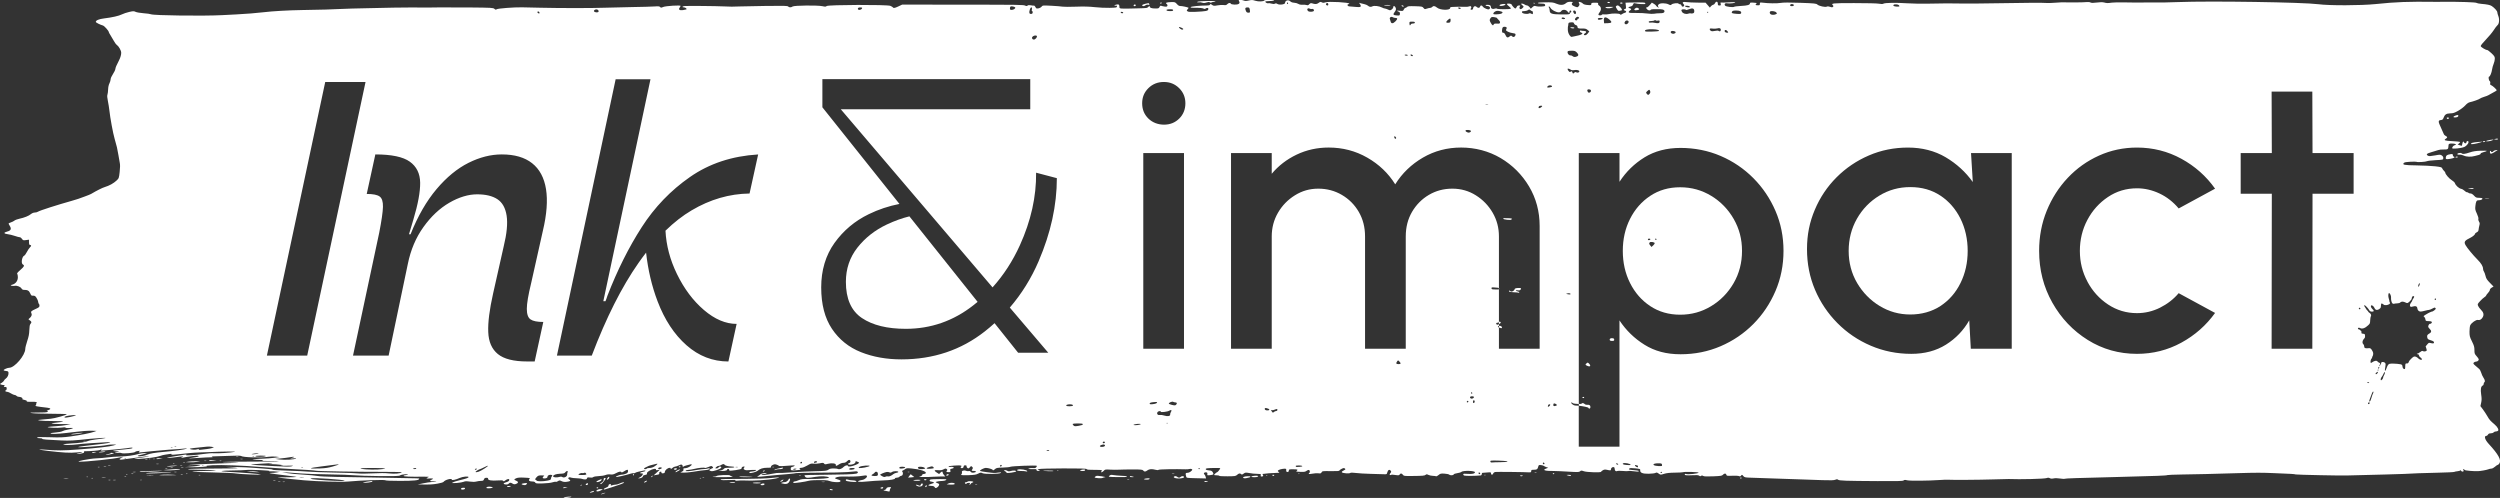 <?xml version="1.0" encoding="UTF-8"?>
<svg id="Layer_2" data-name="Layer 2" xmlns="http://www.w3.org/2000/svg" viewBox="0 0 864 172.09">
  <rect x="0" y="0" width="864" height="172.09" fill="#333333" stroke="none"/>
  <defs>
    <style>
      .cls-1 {
        fill: #fff;
      }
    </style>
  </defs>
  <g id="Layer_1" data-name="Layer 1">
    <g>
      <path class="cls-1" d="M284.52,166.49c-.53,0-.75.04-.48.09.26.05.7.05.96,0,.26-.05.05-.09-.48-.09Z"/>
      <path class="cls-1" d="M270.62,166.01c.22-.41.21-.41-.42-.05h0c-.76.43-.78.47-.23.47.23,0,.52-.19.64-.42Z"/>
      <path class="cls-1" d="M287.72,169.21c-.18-.11-.49-.21-.71-.21-.21,0-.33.09-.25.21.07.12.39.21.71.21.45,0,.51-.05.25-.21Z"/>
      <path class="cls-1" d="M266.53,165.19c-1.45.16-5.18.29-8.3.3-3.11,0-6.53.04-7.58.06h0c-1.5.03-1.83.09-1.52.27.26.15,1.24.18,2.88.09,1.86-.11,2.41-.08,2.17.1-.25.18-.07.21.75.11.59-.07,1.5-.1,2.03-.07,3.25.2,8.33-.11,11.18-.69,1.97-.4,1.26-.48-1.6-.17Z"/>
      <path class="cls-1" d="M258.13,164.91c2.82-.03,2.57-.13-.6-.24-1.27-.05-2.18,0-2.03.09.15.1,1.33.17,2.63.15Z"/>
      <path class="cls-1" d="M294.62,166.01c-.49,0-1.15-.1-1.46-.22-.31-.12-.65-.16-.75-.1-.1.06-.14.24-.08.4.11.29,3.19.63,3.58.4.34-.2-.39-.47-1.29-.48Z"/>
      <path class="cls-1" d="M250.07,164.91c2.39-.01,3.53-.08,3.07-.19-.4-.09-.79-.28-.87-.41-.18-.29-4.27-.12-4.58.19-.12.12-.48.21-.81.21h0c-.33,0-.6.05-.6.11s1.71.1,3.79.08Z"/>
      <path class="cls-1" d="M315.35,164.38l-.61-.5-.47.57c-.26.31-.45.59-.43.61.02.02.51-.01,1.08-.08l1.03-.12-.61-.5Z"/>
      <path class="cls-1" d="M318.2,167.53c-.09.34-.22.41-.51.3-.21-.09-.55-.21-.76-.27h0c-.72-.21-.37.3.36.52.81.25,1.62-.1,1.62-.7,0-.48-.58-.36-.71.15Z"/>
      <path class="cls-1" d="M262.97,167.34h0c-.22.21-.18.28.19.34.57.09,1.07-.09,1.07-.38,0-.31-.93-.28-1.25.05Z"/>
      <path class="cls-1" d="M318,166.02c.29-.17.13-.22-.73-.22-.61,0-1.28.07-1.5.15-.26.11-.02.18.73.22.62.04,1.29-.03,1.5-.15Z"/>
      <path class="cls-1" d="M320.2,165.79c0-.12-.19-.21-.43-.21s-.43.1-.43.21.19.21.43.21.43-.1.43-.21Z"/>
      <path class="cls-1" d="M304.49,168.49h0c-.27.1-.29.18-.09.3.31.19.84.03.84-.25,0-.23-.26-.24-.75-.05Z"/>
      <path class="cls-1" d="M307.53,168.35c-.75,0-1.22.21-1.22.53,0,.15-.26.35-.59.44h0c-.57.16-.56.17.27.31.47.08,1,.18,1.18.23.21.06.32-.07.33-.37,0-.25.14-.61.29-.8.25-.3.22-.34-.26-.34Z"/>
      <path class="cls-1" d="M314.27,163.16c.15-.06.03-.11-.27-.11s-.41.05-.27.11c.15.06.39.06.53,0Z"/>
      <path class="cls-1" d="M272.83,165.41c-.17.04-.3.14-.29.22.02.32-.87,1.04-1.23.99-.2-.03-.6.03-.9.13l-.53.19.53.15c.99.29,1.69.21,2.11-.25.53-.57.74-1.53.31-1.44Z"/>
      <path class="cls-1" d="M210.46,165.31c.32-.51-.03-.73-.4-.25h0c-.17.23-.31.49-.32.59-.01.28.47.05.72-.34Z"/>
      <path class="cls-1" d="M207.69,167.29c.3,0,1.62-1.62,1.62-1.98,0-.1-.17-.15-.37-.11-.24.05-.35.23-.31.54.04.31-.15.62-.59.94h0c-.74.54-.78.62-.35.62Z"/>
      <path class="cls-1" d="M223.11,166.25h0c-.3.14-.55.33-.55.43,0,.25.92-.13,1.02-.43.06-.19-.05-.19-.47,0Z"/>
      <path class="cls-1" d="M218.93,163.87c-.12,0-.21.1-.21.21s.1.21.21.21.21-.1.21-.21-.1-.21-.21-.21Z"/>
      <path class="cls-1" d="M213.93,167.19c-.34.17-.89.31-1.21.31s-.85.1-1.17.22c-.49.18-.55.17-.44-.12.1-.26.01-.32-.35-.27-.31.04-.47.2-.45.45.02.26-.24.49-.8.72h0c-.46.18-.83.42-.83.52,0,.27.03.27,2.64-.58,3.32-1.07,4.19-1.4,4.34-1.65.16-.27-.86-.03-1.73.4Z"/>
      <path class="cls-1" d="M206.98,165.92c-.48.21-.87.47-.87.58,0,.32,1.36-.04,1.65-.43.4-.53.18-.58-.78-.15Z"/>
      <path class="cls-1" d="M208.26,170.52c-.38.13-.65.28-.6.32.05.05.46-.05.92-.22.46-.17.73-.31.6-.32-.13,0-.54.09-.92.22Z"/>
      <path class="cls-1" d="M206.29,168.48h0c-.22.13-.22.18,0,.26.31.1.59-.11.4-.3-.07-.07-.25-.05-.4.04Z"/>
      <path class="cls-1" d="M234.79,162.21c-.09.04-.42.21-.75.37h0c-.32.16-.59.38-.59.49s.07.16.16.12c1.04-.51,1.34-.7,1.34-.86,0-.11-.07-.16-.16-.12Z"/>
      <path class="cls-1" d="M242.12,165.17c-.23,0-.35.04-.28.11.07.07.26.08.41.02.17-.07.12-.12-.13-.13Z"/>
      <path class="cls-1" d="M243.07,164.97c-.29,0-.41.05-.27.11.15.06.39.06.53,0,.15-.06.03-.11-.27-.11Z"/>
      <path class="cls-1" d="M252.95,166.59c-1.24.13-1.14.27.2.27.63,0,1.02-.08.91-.18-.11-.1-.61-.14-1.11-.08Z"/>
      <path class="cls-1" d="M262.94,166.9c0-.1-.62-.17-1.39-.17s-1.39.08-1.39.17.62.17,1.39.17,1.39-.08,1.39-.17Z"/>
      <path class="cls-1" d="M233.88,162.03c0-.23-.12-.3-.34-.21-.19.07-.43.13-.55.13s-.15.1-.08.21c.22.35.96.25.96-.13Z"/>
      <path class="cls-1" d="M225.37,164.5c-.27.14-.44.31-.37.39.07.07.3-.04.5-.26.35-.37.35-.37-.13-.13h0Z"/>
      <path class="cls-1" d="M235.11,161.18c-.07-.07-.25-.05-.4.04h0c-.22.13-.22.18,0,.26.31.1.59-.11.4-.3Z"/>
      <path class="cls-1" d="M45.39,163.79c.14.06.43.06.64,0,.21-.05.09-.1-.26-.11-.35,0-.52.04-.38.1Z"/>
      <path class="cls-1" d="M37.49,165.93c.14.06.43.06.64,0,.21-.05.09-.1-.26-.11-.35,0-.52.04-.38.1Z"/>
      <path class="cls-1" d="M31.9,165.17c-.23,0-.35.04-.28.11.07.07.26.08.41.02.17-.07.12-.12-.13-.13Z"/>
      <path class="cls-1" d="M39.57,165.84c-.47,0-.69.04-.48.09.2.06.59.06.85,0,.27-.05.1-.1-.37-.1h0Z"/>
      <path class="cls-1" d="M35.25,165.09c.32.05.85.05,1.18,0,.32-.05.06-.09-.59-.09s-.91.04-.59.09Z"/>
      <path class="cls-1" d="M34.12,161.34c-.29,0-.41.05-.27.11.15.06.39.06.53,0,.15-.06.03-.11-.27-.11Z"/>
      <path class="cls-1" d="M43.31,164.54c-.29,0-.41.05-.27.11.15.06.39.06.53,0,.15-.06.03-.11-.27-.11Z"/>
      <path class="cls-1" d="M36.26,161.14c-.41,0-.58.04-.37.1.21.05.54.05.75,0,.21-.05.04-.1-.37-.1Z"/>
      <path class="cls-1" d="M38.13,161.02c.21-.05.04-.1-.37-.1s-.58.04-.37.1c.21.05.54.05.75,0Z"/>
      <path class="cls-1" d="M53.03,162.74c-1.88.07-3.75.12-4.16.09h0c-.46-.03-.66.03-.53.16.2.19,7.04-.07,7.79-.29.18-.05-1.22-.03-3.1.04Z"/>
      <path class="cls-1" d="M50.95,158.89c.21-.05.04-.1-.37-.1s-.58.04-.37.1c.21.05.54.05.75,0Z"/>
      <path class="cls-1" d="M51.9,158.67c.17-.07.12-.12-.13-.13-.23,0-.35.04-.28.11.07.07.26.08.41.02Z"/>
      <path class="cls-1" d="M43.86,163.88h0c-.23,0-.35.04-.28.11.07.07.26.08.41.02.17-.07.12-.12-.13-.13Z"/>
      <path class="cls-1" d="M319.91,167.86h0c-.2.2-.18.5.05.5.1,0,.25-.14.31-.32.12-.33-.1-.44-.36-.18Z"/>
      <path class="cls-1" d="M48.78,165.81h0c-.23,0-.35.04-.28.11.07.07.26.08.41.02.17-.07.12-.12-.13-.13Z"/>
      <path class="cls-1" d="M46.41,163.07c-.47,0-.69.04-.48.09.2.06.59.06.85,0,.27-.05.1-.1-.37-.1h0Z"/>
      <path class="cls-1" d="M556.93,2.71l.73-.32-1.3-.02c-.71,0-1.37.05-1.46.14h0c-.35.35,1.3.51,2.03.19Z"/>
      <path class="cls-1" d="M530.21,1.28c.12,0,.21-.04.21-.09s-.1-.15-.21-.23c-.12-.07-.21-.03-.21.09s.1.23.21.23Z"/>
      <path class="cls-1" d="M484.58,2.19c.2.11.43.14.5.07.19-.19-.42-.54-.67-.39-.11.07-.03.21.17.33Z"/>
      <path class="cls-1" d="M518.95,2.05c.86-.07,1.58-.43,1.26-.63-.13-.08-.62-.08-1.1,0h0c-1.07.17-1.21.71-.16.63Z"/>
      <path class="cls-1" d="M53.39,158.67c.17-.07.12-.12-.13-.13-.23,0-.35.04-.28.11.07.07.26.08.41.02Z"/>
      <path class="cls-1" d="M560.33,1.28c.24,0,.43-.1.43-.21s-.19-.21-.43-.21-.43.1-.43.21.19.21.43.21Z"/>
      <path class="cls-1" d="M556.08,1.07c.24,0,.37-.1.3-.21s-.32-.21-.56-.21-.37.1-.3.21.32.21.56.21Z"/>
      <path class="cls-1" d="M30.19,164.74h0c-.23,0-.35.04-.28.11.07.07.26.08.41.02.17-.07.12-.12-.13-.13Z"/>
      <path class="cls-1" d="M559.61,3.76c.18-.07.47-.13.63-.13.51,0,.34-.59-.38-1.26-.53-.5-.77-.59-1.07-.43h0c-.49.26-.48.35.05,1.23.29.48.54.67.76.59Z"/>
      <path class="cls-1" d="M395.91,1.82c.24-.18.62-.26.91-.18.4.1.48.06.37-.22-.16-.41-.03-.4-1.36-.11-.68.15-1.08.34-1.08.53,0,.39.63.38,1.16-.02Z"/>
      <path class="cls-1" d="M392.5,1.94c.16-.25-.24-.51-.52-.34h0c-.12.07-.21.22-.21.34,0,.26.58.26.74,0Z"/>
      <path class="cls-1" d="M22.11,165.52c.38.05,1.01.05,1.39,0,.38-.05.07-.09-.69-.09s-1.08.04-.69.09Z"/>
      <path class="cls-1" d="M480.56,1.86c.08-.08-.41-.15-1.1-.15h0c-.69,0-1.21.04-1.16.09.16.16,2.1.21,2.25.06Z"/>
      <path class="cls-1" d="M414.32.8c.3-.06.83,0,1.16.12.45.17.82.16,1.47-.06.63-.21.94-.22,1.15-.05.18.15.39.16.59.04.17-.11.6-.21.95-.22.55-.02.58-.04.21-.2-.39-.17-5.21-.07-5.82.12h0c-.5.15-.27.36.29.25Z"/>
      <path class="cls-1" d="M401.15,1.28c.11,0,.26-.1.33-.21.07-.12-.02-.21-.2-.21s-.33.1-.33.21.09.21.2.21Z"/>
      <path class="cls-1" d="M50.84,164.45c.56.04,1.47.04,2.03,0,.56-.04.1-.08-1.01-.08s-1.57.04-1.01.08Z"/>
      <path class="cls-1" d="M126.69,166.48c-1.11.18-1.45.29-1.03.34.87.11,2.86-.16,3.01-.4.16-.26.02-.25-1.98.06Z"/>
      <path class="cls-1" d="M160.2,168.57c-.33,0-.66.06-.74.14h0c-.3.3-.12.5.48.5.35,0,.67-.14.74-.32.09-.24-.03-.32-.48-.32Z"/>
      <path class="cls-1" d="M98.11,166.47c-.35,0-.52.04-.38.1.14.06.43.06.64,0,.21-.05.09-.1-.26-.11h0Z"/>
      <path class="cls-1" d="M96.51,166.27c-.41,0-.58.04-.37.1.21.05.54.05.75,0,.21-.05.04-.1-.37-.1Z"/>
      <path class="cls-1" d="M68.95,164.12c-.29,0-.41.05-.27.11.15.06.39.06.53,0,.15-.06.03-.11-.27-.11Z"/>
      <path class="cls-1" d="M169.75,168.25c-.43-.08-.98-.09-1.23-.01h0c-.25.08-.45.23-.45.34,0,.24,1.43.24,2.03,0,.36-.15.31-.2-.36-.33Z"/>
      <path class="cls-1" d="M94.8,166.05c-.41,0-.58.04-.37.1.21.05.54.05.75,0,.21-.05.04-.1-.37-.1Z"/>
      <path class="cls-1" d="M54.05,160.38c.21.05.54.05.75,0,.21-.05.04-.1-.37-.1s-.58.04-.37.1Z"/>
      <path class="cls-1" d="M202.68,167.13h0c-.22.14-.33.33-.23.42.26.26.87-.05.75-.38-.09-.23-.2-.24-.52-.04Z"/>
      <path class="cls-1" d="M204.42,169.87h0c-.38.13-.64.28-.58.34.17.17,1.41-.17,1.41-.38,0-.25,0-.25-.83.04Z"/>
      <path class="cls-1" d="M176.07,167.93c-.36,0-.73.07-.82.15-.26.25.68.32,1.1.07.32-.19.28-.22-.28-.23Z"/>
      <path class="cls-1" d="M200.78,167.6h0c-.34.21-.27.33.1.19.18-.07.28-.17.23-.23-.06-.06-.2-.04-.33.04Z"/>
      <path class="cls-1" d="M64.59,163.67h0c-.23,0-.35.04-.28.11.07.07.26.08.41.02.17-.07.12-.12-.13-.13Z"/>
      <path class="cls-1" d="M181.16,167.01c-1.07.14-1.17.4-.24.6.47.1.76.05,1-.19.46-.46.29-.55-.76-.41Z"/>
      <path class="cls-1" d="M196.17,168.39l-.66-.02c-.36-.01-.72.04-.8.12h0c-.27.27.02.31.74.1l.72-.21Z"/>
      <path class="cls-1" d="M194.94,171.91c-.32.19-.14.21,1.07.12.68-.05,1.32-.19,1.44-.31.21-.21-2.15-.03-2.51.19Z"/>
      <path class="cls-1" d="M60.62,163.06c-.41,0-.58.04-.37.1.21.05.54.05.75,0,.21-.05.04-.1-.37-.1Z"/>
      <path class="cls-1" d="M56.5,164.05h0c-2.47.15-1.59.25,1.92.21,2.96-.03,3.14-.05,1.44-.17-1.06-.07-2.57-.09-3.36-.04Z"/>
      <path class="cls-1" d="M59.82,160.15c.07.07.26.08.41.02.17-.07.12-.12-.13-.13h0c-.23,0-.35.04-.28.11Z"/>
      <path class="cls-1" d="M62.22,162.16c-.24-.09-1.29-.08-2.35.01-1.06.09-2.26.19-2.67.22h0s-.75.05-.75.05l.85.09c1.27.13,5.43-.18,4.91-.37Z"/>
      <path class="cls-1" d="M55.28,158.55l.96-.19-.98-.02c-.54-.01-1.05.05-1.13.13h0c-.25.25.13.28,1.15.08Z"/>
      <path class="cls-1" d="M208.35,169.11l-.55-.07c-.3-.04-.81.03-1.12.15h0c-.32.12-.57.32-.57.44,0,.34.8.26,1.56-.15l.68-.37Z"/>
      <path class="cls-1" d="M58.8,163.23c.67-.16.5-.18-.75-.06-.88.08-2.08.13-2.67.1-.59-.02-1.96.02-3.04.08h0c-1.09.07-1.98.17-1.98.23,0,.18,7.55-.13,8.44-.35Z"/>
      <path class="cls-1" d="M63.61,159.84c-.29,0-.41.05-.27.11.15.06.39.06.53,0,.15-.06.03-.11-.27-.11Z"/>
      <path class="cls-1" d="M62.91,160.81c.21-.05.09-.1-.26-.11h0c-.35,0-.52.04-.38.1.14.06.43.06.64,0Z"/>
      <path class="cls-1" d="M60.08,161.12c1.43-.16,1.53-.19.64-.21-.59-.01-1.6.04-2.24.13-1.74.23-.38.3,1.6.08Z"/>
      <path class="cls-1" d="M62.97,161.57c-.41,0-.58.04-.37.1.21.05.54.05.75,0,.21-.05.04-.1-.37-.1Z"/>
      <path class="cls-1" d="M62.48,164.01c.14.06.43.06.64,0,.21-.05.09-.1-.26-.11-.35,0-.52.04-.38.1Z"/>
      <path class="cls-1" d="M58.96,161.67c.21.05.54.05.75,0,.21-.05.04-.1-.37-.1s-.58.04-.37.1Z"/>
      <path class="cls-1" d="M57.14,161.87c.14.06.43.06.64,0,.21-.05.09-.1-.26-.11-.35,0-.52.04-.38.1Z"/>
      <path class="cls-1" d="M565.25,2.83h0c-.79.49-.43.88.61.67.76-.15.84-.39.24-.72-.31-.17-.54-.15-.85.04Z"/>
      <path class="cls-1" d="M860.1,153.4c-1.35-1.46-1.71-2.78-.77-2.78.17,0,.4-.19.53-.43.16-.3.45-.43.94-.43.39,0,.83-.14.98-.32.15-.18.47-.32.72-.32.25,0,.59-.09.76-.19.46-.29-.07-1.36-1.13-2.25-1.5-1.27-1.82-1.63-2.51-2.86-.37-.65-1.06-1.7-1.53-2.33l-.86-1.14.26-1.16c.2-.91.2-1.52,0-2.86-.28-1.8-.08-2.85.57-3.11.17-.06.3-.31.3-.54s.1-.48.21-.55c.35-.22.24-.82-.3-1.62-.28-.42-.63-1.17-.76-1.67-.14-.5-.46-1.1-.71-1.33-.26-.23-.85-.73-1.31-1.13-.73-.62-.81-.77-.56-1.06.16-.19.49-.34.75-.34.52,0,.98-.37.98-.79,0-.15-.34-.65-.75-1.1-.68-.75-.75-.94-.75-2.11,0-1.07-.14-1.57-.85-2.99-.78-1.56-.85-1.85-.85-3.39,0-.93.12-1.92.27-2.21.43-.85,2.03-1.95,2.61-1.81.67.17,1.31-.21,1.72-1,.45-.87.24-1.67-.65-2.54-.4-.39-.84-.98-.98-1.32-.24-.58-.2-.68.67-1.63.51-.56,1.19-1.18,1.52-1.38.33-.2.59-.47.59-.58s.29-.5.64-.87c.35-.36.64-.84.64-1.06s.28-.58.64-.79l.64-.38-1.26-1.29c-1.02-1.04-1.31-1.5-1.51-2.39-.14-.61-.39-1.28-.55-1.5-.16-.22-.3-.61-.3-.88-.01-.93-.62-1.94-1.97-3.3-1.54-1.55-3.52-3.95-4.08-4.94-.65-1.15-.34-1.6,1.77-2.62.69-.34,1.5-1.03,1.5-1.28,0-.15.26-.39.59-.55.42-.2.6-.46.64-.92.03-.35.15-1,.27-1.44.18-.64.15-.9-.13-1.32-.2-.3-.29-.71-.21-.95.08-.26-.12-.96-.52-1.82-.58-1.24-.64-1.54-.52-2.63.17-1.54.39-1.98,1-1.98.81,0,1.43-.25,1.43-.56,0-.21-.31-.3-1.11-.3-.99,0-1.18-.08-1.79-.75-.44-.48-.88-.75-1.23-.75-.3,0-.61-.1-.68-.21-.07-.12-.3-.21-.51-.21s-.6-.24-.88-.53-.81-.59-1.19-.66c-.74-.14-1.88-1.19-2.11-1.95-.08-.26-.56-.71-1.07-1.01-.9-.53-2.25-2.09-2.25-2.59,0-.13-.2-.43-.45-.65-.25-.22-.53-.61-.62-.86-.15-.39-.46-.48-2.38-.71-1.21-.14-4.11-.29-6.44-.32-4.37-.06-5.08-.2-4.41-.87.21-.21.94-.34,2.28-.39,1.08-.05,2.02-.04,2.08.03.2.2,3.18.02,3.61-.22.23-.12,1.58-.29,3-.36,2.55-.13,2.58-.14,2.63-.67.04-.36-.12-.66-.48-.92-.51-.37-.63-.37-2.44-.04-1.45.27-2.01.29-2.35.11-.81-.44-.49-.77,1.21-1.25.91-.26,1.94-.58,2.3-.71.35-.13,1.1-.22,1.67-.2,1.59.06,1.86-.09,1.86-1.05s.21-1.06,1.6-1c.91.04,1.35.4.65.54-.45.09-.95.62-.96,1.03-.01.38,3.11.08,4.2-.4.94-.42,1.75-1.57,1.37-1.95-.25-.25-.66,0-.66.4s-.62.4-.78-.01c-.21-.54-.45-.36-.6.43-.08.41-.17.75-.21.75s-.37-.11-.74-.23l-.67-.23.48-.39c.26-.21.42-.45.35-.52-.07-.07-1.3-.19-2.72-.26-2.62-.13-3.06-.31-2.16-.87.57-.36.54-.65-.1-.94-.29-.13-.59-.44-.67-.69-.08-.25-.52-1.24-.98-2.21-.98-2.04-.98-2.49-.02-2.58.51-.05.73-.21.88-.64.45-1.26.97-1.64,2.33-1.67,1.06-.02,1.51-.17,2.83-.92.87-.49,1.94-1.31,2.4-1.83.51-.58,1.09-.99,1.51-1.09,1.25-.27,3.25-.98,3.58-1.27.18-.15.84-.43,1.47-.62.63-.19,1.26-.43,1.39-.53.13-.11.84-.5,1.57-.87.73-.37,1.34-.75,1.34-.85,0-.28-1.35-1.53-1.87-1.74-.38-.15-.46-.3-.36-.69.08-.32,0-.6-.21-.78-.34-.28-.48-1.51-.17-1.51s.87-1.37,1.01-2.42c.08-.57.32-1.47.55-1.99.23-.53.41-1.32.41-1.77,0-.7-.15-.95-1.16-1.91-.64-.6-1.3-1.1-1.46-1.1-.53,0-2.18-.99-2.25-1.35-.04-.21.67-1.11,1.76-2.23,1-1.03,2.22-2.5,2.71-3.26.48-.76,1.07-1.54,1.31-1.73.6-.47.75-2.06.3-3.18-.19-.48-.35-1.06-.35-1.3,0-.44-.99-1.54-1.92-2.15-.6-.39-1.6-.59-3.63-.76-.76-.06-1.51-.22-1.67-.34-.27-.22-6.03-.41-11.15-.36-1.23.01-2.58.02-2.99.01-9.46-.12-13.52.03-20.72.77-5.09.52-16,.55-19.76.05-5.16-.68-37.32-1.18-48.5-.74-2.23.09-4.3.15-4.59.13-.29-.01-2.41,0-4.7,0-5.79.05-5.49.05-9.29-.02-1.88-.03-3.85,0-4.38.09-1.28.2-1.67.19-2.61-.06-.53-.14-1.36-.14-2.51.02-1.28.17-1.84.16-2.2-.03-.27-.14-.86-.2-1.34-.13-.84.12-6.75.17-7.8.08-.29-.03-1.5.03-2.67.12-1.18.09-2.54.15-3.04.12-2.07-.12-6.7-.1-16.18.07-5.52.1-11.53.15-13.35.11-3.66-.08-6.37-.07-11.96.05-2.06.04-5.18-.01-6.94-.13-3.94-.25-7.63-.2-8.23.12-.32.17-.76.18-1.56.02-.65-.13-4.26-.21-8.64-.21-7.67.01-8.01.05-7.27.79.2.2.2.31,0,.51-.2.2-.42.2-1-.01-.49-.18-.87-.2-1.12-.07-.53.28-2.68-.19-3.26-.71-.42-.38-.96-.43-5.95-.61-3.75-.13-5.89-.12-6.77.04-1.22.22-4.28.17-6.25-.09-.86-.11-.91-.09-.91.41,0,.46-.09.52-.75.5-.8-.02-.9-.13-.49-.53.14-.14.17-.27.05-.28-1.88-.2-2.23-.18-2.23.12,0,.55-.84.8-3.07.91-1.19.06-2.27.2-2.4.3-.34.27-2.82-.03-3.1-.38-.43-.51-.05-.98.66-.83.79.17,3.17-.1,2.76-.32-.16-.09-1.26-.09-2.43,0-1.18.08-2.26.11-2.41.05-.2-.07-.24.05-.14.46.13.5.08.56-.42.56s-.56-.09-.56-.64c0-.79-.64-.89-.96-.16-.12.26-.4.51-.64.55-.23.04-.59.28-.79.53l-.36.46-.74-.85-.74-.85-2.75-.02c-1.51-.01-3.24-.1-3.84-.18-1.21-.18-1.63.08-1.05.66.41.41.33.8-.19.9-.23.05-.41-.09-.49-.37-.06-.25-.29-.45-.51-.45s-.45-.1-.52-.21c-.2-.32-2.01-.11-2.4.28-.31.3-.4.3-1-.01-.99-.52-3.01-.53-3.47-.01-.31.34-.33.48-.11.84.26.41.25.42-.28.07-.3-.2-.54-.43-.54-.52s-.32-.36-.71-.59l-.71-.42-.69.82c-.38.45-.83.82-1,.82-.4,0-.39.2.05.68.39.43,1.04.52,1.25.17.13-.21.87-.25,3.3-.21,1.14.02,1.72.46,1.36,1.02-.18.28-.54.37-1.49.38-.69,0-1.59.08-2.01.17-.41.08-1.42.05-2.24-.07-.82-.12-2.63-.22-4.01-.2-2.13.02-2.51-.03-2.51-.31,0-.18.19-.43.43-.56.58-.31.54-.61-.11-.77-.67-.17-.53-.42.32-.59.44-.09.72-.31.86-.69.17-.45.31-.54.69-.42.98.28,3.57.4,3.57.17,0-.13-.1-.29-.22-.37-.2-.12-3.3-.15-5.73-.05l-.93.04.12,1.04c.11.91.07,1.06-.3,1.15-.54.14-.54.41,0,.55.47.12.58.55.16.67-.53.16-.92.34-1.29.6-.31.22-.41.21-.55,0-.21-.33-2.69-.37-3.95-.06-.45.11-1.14.15-1.52.09-.4-.07-.76-.01-.84.12-.21.34-1.19.3-1.19-.05,0-.16.19-.54.43-.83.61-.78.56-1.77-.11-2.21-.35-.23-.5-.48-.43-.71.1-.31-.05-.36-1.12-.35-1.08.01-1.23.07-1.23.44,0,.35-.13.42-.75.39-1.27-.06-1.95-.24-2.21-.58-.26-.34-1.42-.72-1.42-.47,0,.08.09.32.21.54.16.29.11.52-.18.87-.39.48-.39.48-1.39.1-1.01-.39-1.26-.83-.74-1.35.2-.2.04-.26-.73-.26s-1.15.13-1.62.53c-.78.66-1.95.7-3.27.12-1.06-.46-1.39-.5-4.3-.47-1.23.01-2.08.11-2.08.24,0,.12.53.21,1.18.21.87,0,1.22.09,1.31.33.07.18.07.39,0,.46-.25.25-2.46.33-3.1.1-.56-.19-.71-.15-1.23.32l-.59.55-.45-.56c-.25-.31-.64-.56-.87-.57-.23,0-.61-.15-.83-.32-.41-.31-1.19-.43-1.19-.19,0,.07.22.3.48.51.47.38.47.39.07.84-.22.25-.54.45-.7.45-.42,0-.59-.59-.28-.96.22-.27.17-.32-.3-.32-.4,0-.64.16-.81.53-.13.29-.34.53-.45.53-.26,0-1.11-.9-1.29-1.37-.14-.37-1.64-.5-1.64-.14,0,.11.34.46.76.78.48.36.68.65.56.78-.26.26-4.51.25-4.78-.01-.13-.13-.42-.12-.81.02-.69.26-1.28-.06-1.28-.71,0-.44-.41-.64-1.31-.64-.37,0-.58.09-.5.21.07.12.35.21.63.21.71,0,1.14.57.74.97-.26.26-.43.26-1.15.01-.47-.16-.98-.49-1.15-.74-.38-.57-.82-.58-.99-.02-.17.52-.69.55-1.22.06-.49-.44-1.09-.17-1.19.55-.04.29-.22.46-.48.46-.45,0-.53-.22-.21-.55.12-.12.13-.33.02-.51-.14-.23-.31-.25-.69-.09-.27.12-.98.18-1.56.14-.59-.04-1.5-.06-2.03-.04-.53.02-1.42.05-1.98.07-.81.02-1.01.1-1.01.39,0,.86-3.45.75-4.51-.14-.74-.62-1.3-.69-1.69-.23-.15.18-.46.32-.71.32s-.77.12-1.16.26c-.67.24-.75.22-1.12-.25-.37-.49-.54-.52-2.87-.59-2.03-.06-2.55-.02-2.81.25-.18.18-.45.33-.6.33s-.39.25-.53.56c-.24.53-.32.55-1.32.44-1.17-.14-1.35-.03-.51.29.43.17.53.33.48.8-.06.55-.12.58-1.03.52-1.31-.09-1.46-.31-.79-1.18.39-.51.52-.88.43-1.24-.21-.83-.91-1.15-.91-.41,0,.23-.25.58-.55.78-.51.34-.6.34-1.29,0-.41-.19-.89-.35-1.07-.35s-.62-.15-.97-.34c-1.01-.52-2.71-.73-3.34-.4-.57.3-1.01.22-1.59-.28-.2-.17-.73-.39-1.18-.49-.44-.09-1.04-.24-1.31-.32l-.51-.15.38.58c.51.78.14,1.04-1.29.87-.59-.07-1.5-.15-2.03-.17-.72-.03-.98-.14-1.03-.42-.04-.23.06-.37.26-.37.18,0,.34-.08.34-.19,0-.44-7.08-.83-8.21-.46-.64.21-.91.21-1.3,0-.42-.22-.58-.19-1.13.22-.64.47-1.1.49-2.31.11-.32-.1-.58,0-.89.32-.33.36-.55.43-.93.29-.27-.09-.91-.14-1.41-.11-.58.04-1.11-.06-1.45-.29-.29-.19-.94-.37-1.44-.4-.6-.03-1.07-.21-1.38-.52-.62-.62-1.76-.24-1.76.59,0,.53-1.98.79-2.65.35-.34-.22-.58-.25-.86-.09-.27.15-.65.14-1.22-.03-.46-.14-.92-.19-1.04-.12-.25.16-1.07-.26-1.07-.54,0-.11.6-.21,1.34-.21.73,0,1.48-.1,1.66-.21.22-.14-.22-.21-1.43-.21-.96,0-1.8.08-1.87.19-.26.42-2.05.48-3.15.12-.95-.31-1.24-.33-2.24-.09-.88.21-1.27.22-1.69.03-.56-.25-1.81-.34-1.81-.13,0,.07.09.29.21.51.35.65-.34,1.06-1.69,1.01-.68-.03-1.19-.16-1.24-.31-.13-.4-.79-.31-1.22.16-.3.33-.56.4-1.26.3-.48-.07-1.46-.01-2.16.12-1.16.21-1.33.2-1.85-.18-.49-.36-.59-.37-.69-.1-.09.23-.43.32-1.14.32-2.35,0-5.47.31-5.56.56-.06.18.28.25,1.16.24,1.87-.03,2.91.06,3.35.29.27.14.47.14.63-.02.13-.13.41-.23.63-.23.29,0,.38.13.33.48-.08.56-.78.7-4.49.87-1.68.08-2.39.03-2.67-.17-.36-.27-.36-.3.03-.73.22-.25.37-.48.32-.51-.28-.19-2.31-.63-2.81-.6-.43.02-.77-.17-1.22-.68-.59-.67-.69-.71-1.99-.68-1.62.04-2.12.25-1.55.66.23.17.33.42.24.64-.11.28-.32.33-.93.25-.44-.06-.96-.18-1.17-.26-.27-.11-.44,0-.61.39-.22.48-.37.54-1.45.53-1.33,0-1.95-.24-1.95-.71,0-.24-.1-.21-.43.11-.49.49-.35.47-3.74.56-6.58.18-6.3.21-6.3-.67,0-.28-.1-.57-.22-.64-.28-.17-1.49.09-1.49.32,0,.1.19.13.43.06.31-.08.43,0,.43.29,0,.36-.22.4-2.51.46-1.38.03-3.71-.07-5.18-.24-1.89-.21-3.8-.26-6.52-.16-2.12.08-4.17.07-4.57-.01-.4-.08-2.12-.22-3.82-.31-3.02-.15-3.11-.14-3.45.31-.19.25-.69.52-1.1.59-.66.11-.78.05-1.01-.44-.14-.31-.38-.54-.52-.51-.15.03-.64-.02-1.08-.11-.55-.11-.92-.08-1.13.1-.23.19-.44.2-.78.03-.65-.32-1.38-.33-23.23-.35l-19.33-.02-1.23.59c-1.33.63-1.76.71-1.97.37-.07-.12-.47-.36-.88-.53-1.1-.46-21.56-.39-22.02.07-.26.26-.5.26-1.45.05-1.63-.36-9.8-.28-10.31.11-.49.37-1.22.37-1.53,0-.21-.25-1.45-.28-7.56-.2-4.02.06-8.17.14-9.23.18-2.63.1-2.92.1-5.23-.01-2.88-.14-13-.23-13.83-.13-.8.11-.94.46-.19.46.52,0,1.15.52.84.7-.09.05-.61.16-1.15.24-1.19.17-1.67-.18-1.16-.85.17-.23.31-.49.32-.6.01-.32-5.14,0-6.01.37-.69.3-.81.3-1.05.02-.21-.26-.61-.3-2-.2-.95.07-4.37.16-7.61.21-3.23.05-7.56.15-9.61.23-4.2.16-15.34.16-22.11,0-2.47-.06-5.35-.12-6.41-.14-2.83-.05-8.42.38-8.78.68-.24.2-.4.17-.75-.15-.42-.38-.96-.41-8.49-.48-4.42-.04-9.24-.05-10.71-.02-2.86.06-4.48.07-9.51.02-1.76-.01-4.55.01-6.2.06-1.65.05-5.78.14-9.19.2-3.41.06-7.35.17-8.76.25-3.05.17-7.04.28-13.57.38-4.73.07-10.31.39-13.46.77-2.33.28-6.03.58-9.29.74-.71.04-2.87.15-4.81.25-6.47.35-23.89.13-24.72-.3-.21-.11-1.34-.27-2.5-.35-1.17-.09-2.43-.3-2.8-.48-.61-.29-.83-.29-2.22.03-.85.19-2,.58-2.54.85-1.06.53-3.31,1.04-6.17,1.39-1.75.21-2.83.67-2.83,1.19,0,.24,1.31.91,2.49,1.27.48.14,1.99,1.84,1.99,2.23,0,.12.28.63.61,1.14.34.51.86,1.39,1.16,1.96.3.57.75,1.18,1,1.35.69.48,1.5,1.9,1.53,2.68.03.67-.26,1.71-.73,2.62-.95,1.85-1.23,2.5-1.29,3.04-.04.34-.42,1.14-.85,1.78-.44.65-.78,1.42-.78,1.76s-.19.97-.42,1.43c-.26.51-.43,1.3-.45,2.07-.02.68-.12,1.5-.23,1.8-.14.39-.1,1.06.15,2.24.19.93.43,2.41.52,3.29.27,2.53,1.25,7.85,1.8,9.72.76,2.61.96,3.47,1.3,5.55.17,1.06.39,2.34.5,2.85.13.6.11,1.69-.05,3.1-.24,2.14-.26,2.19-1.1,2.98-.99.93-2.5,1.77-4.02,2.22-.88.26-2.86,1.26-4.74,2.38-.23.14-1.2.53-2.14.87-.94.34-2,.72-2.35.85-.35.13-1.36.43-2.24.68-4.93,1.38-11.07,3.35-11.63,3.74-.24.17-.74.3-1.12.3-.41,0-.93.21-1.31.52-.76.64-2.28,1.25-4,1.62-.7.15-1.47.44-1.71.64-.23.2-.79.48-1.23.62-.44.14-.8.32-.8.4,0,.08.2.47.45.87.62,1.02.33,1.59-.98,1.92-1.27.32-1.16.73.23.89.58.07,1.67.33,2.42.59.75.26,1.54.47,1.76.47s.55.25.75.56c.33.51.45.55,1.39.42l1.03-.14v.86c0,.47.07.87.16.87.09,0,.29.08.45.18.22.14.17.3-.25.72-.29.29-.79,1.03-1.1,1.64-.31.61-.7,1.16-.88,1.23-.81.31-1.2,2.69-.5,3.07.66.35.5.71-.88,1.91-.92.8-1.23,1.19-1.07,1.36.13.13.23.63.23,1.12,0,1.23-.72,2.23-1.82,2.55-.77.22-.81.26-.37.41.27.09.76.1,1.1.03.77-.17,2.04.34,2.36.94.14.26.45.45.74.45,1.35,0,1.83.25,2.24,1.18.33.76.49.9.91.83.28-.05.65.04.84.19.42.34,1.05,1.6,1.05,2.11,0,.21.1.44.21.51.12.07.21.37.21.66,0,.45-.22.63-1.36,1.14-1.55.7-1.74.9-1.42,1.5.27.5,0,1.16-.7,1.72-.42.34-.41.35.14.71.64.42.7.71.22,1.23-.24.26-.35.9-.39,2.15-.04,1.33-.23,2.29-.73,3.77-.37,1.09-.67,2.3-.67,2.69,0,2.21-3.68,6.54-5.55,6.54-.6,0-1.92.57-1.92.83,0,.12.36.24.8.28.65.05.81.16.87.57.1.7-.34,1.66-.93,2.05-.27.18-.55.5-.62.7s-.44.56-.82.78h0c-.64.37-.66.42-.27.57.23.09.66.18.93.19.43.01.46.07.24.34-.22.27-.18.32.29.32s.56.1.56.54c0,.3-.15.6-.34.67-.27.1-.28.17-.05.31.16.1.46.18.66.18.21,0,.76.24,1.22.54.47.29,1.03.53,1.25.53s.52.14.67.32c.15.18.5.32.79.32.67,0,1.4.39,1.23.65-.13.21.03.29,1.03.51.33.07.54.22.47.34-.13.21.5.27,2.28.21.94-.03,1.5.24,1.05.52-.11.07-.15.27-.09.44.07.17,0,.31-.15.31s-.2.07-.12.15c.08.08.8.23,1.58.32.79.09,1.94.23,2.56.31,1.28.16,1.36.48.24.87-.45.16-.57.26-.32.27.33,0,.36.06.15.28-.19.19-1.16.26-3.41.25-2.61-.02-2.96.02-2.07.19.59.12,3.58.22,6.66.23,3.07.01,5.55.09,5.5.16-.2.33-4.16,1.43-5.64,1.57-.88.08-2.28.21-3.1.29-1.47.13-1.48.14-.64.32.47.1,2.59.18,4.7.18,3.87,0,4.43.21,1.36.51-2.92.28-2.48.49,1.1.53l3.53.03-1.39.29c-.76.16-2.4.35-3.63.42-1.23.07-2.48.19-2.78.26-.93.23,3.44.44,4.67.22.78-.14,1.22-.13,1.37.02.13.13.75.18,1.52.11,1.7-.15,1.13.27-.79.58-.73.12-1.55.36-1.82.53-.28.18-1.26.37-2.3.45-.99.07-1.81.21-1.81.31,0,.29,2.41.22,5.45-.14,6-.72,7.46-.84,9.4-.76l1.07.04-.85.31c-1.19.44-4.53,1.1-8.09,1.6-2.58.36-3.64.4-7.21.28-3.04-.1-4.23-.08-4.34.1-.1.17.15.24.84.24.54,0,.93.09.87.19-.13.21,1.7.37,6.61.58,3.01.13,3.91.08,9.93-.56,1-.11,2.78-.24,3.95-.3,2.41-.12,1.61.09-2.03.52-1.12.13-2.32.38-2.67.55-.8.39-2.93.7-5.83.84-2.86.14-3.68.51-1.12.52,1,0,2.47-.09,3.28-.21.8-.12,2.97-.3,4.81-.41,1.84-.11,4.16-.26,5.16-.32,2.35-.16,1.61.22-1.02.52-6.7.76-8.1.94-8.58,1.11-.92.31,8.41-.32,9.71-.65.47-.12,1.43-.21,2.14-.2l1.28.02-.94.29c-1.31.41-5.36.88-11.99,1.39-5.45.42-7.56.43-12.07.06-2.65-.22-1.8.07,1.29.44,5.23.62,7.8.76,9.91.54,1.11-.12,2.05-.17,2.09-.13.05.05-.41.2-1.01.35-1.48.35-1.24.47.37.19.98-.17,1.28-.31,1.19-.53-.07-.19.03-.3.28-.3,1.89,0,4.86-.24,5.19-.42.52-.28.87-.28.44,0-.42.27.16.27,2.67,0,1.06-.12,2.6-.26,3.42-.32.82-.06,2.07-.2,2.78-.31,1.7-.27,2.18-.27,1.89.01-.12.12-1.46.32-2.98.44-3.47.28-4.67.56-2.65.62,1.35.04,1.36.05.55.24-1.21.28-1.26.48-.07.31.59-.09,1.18-.05,1.42.08.53.28,4.52-.07,4.73-.42.08-.13.57-.28,1.09-.33.52-.05.77-.03.56.03-.29.09-.56.52-.32.51.03,0,2.07-.21,4.54-.46,2.47-.25,5.1-.48,5.85-.52,1.97-.09,4.94-.31,5.69-.42.43-.07.54-.04.32.09-.4.24-4.2.77-7.69,1.08-3.29.29-5.03.59-5.89.99-.87.41-2.77.7-3.12.48-.15-.1-.18-.18-.06-.19.12,0,.89-.19,1.71-.41l1.5-.4-.96-.02c-.53-.01-1.3.08-1.71.2-2.03.58-4.21.9-6.73.96-1.53.04-3.5.18-4.38.32-.88.13-2.66.28-3.95.33-2.24.09-7.31,1.09-5.77,1.14,2.29.08,12.25-.97,14-1.47,1.09-.31,1.52-.23.53.1-.54.18-.7.3-.43.32l.43.04-.43.18c-.72.31-.02.24,4.73-.44,2.5-.36,4.82-.62,5.14-.59.32.04-.47.2-1.76.36-3.56.44-4.18.65-1.6.54,2.72-.12,6.41-.64,7.39-1.04.39-.16,1.17-.36,1.74-.43.56-.07,1.3-.19,1.64-.25.41-.08.57-.04.47.12-.1.16.17.2.88.13.56-.06,1.6-.15,2.31-.22.71-.06,2.05-.2,2.99-.31.94-.11,2.57-.21,3.63-.24,1.06-.02,2.45-.07,3.1-.1,4.51-.22,9.83-.27,8.97-.09-1.42.3-5.91.6-7.26.48-.65-.06-2.23.05-3.53.25-2.96.44-6.59.65-5.98.34.52-.26-.66-.14-3.1.32-.88.17-2.08.37-2.67.44-.59.08-.93.19-.77.25s1.08,0,2.03-.13c.95-.13,2.16-.28,2.69-.33.93-.09.95-.09.43.22l-.53.32.53-.12c1.98-.43,5.12-.81,5.47-.67.36.15.34.19-.2.34-.34.1-1.13.24-1.77.32-2.11.26-1.07.29,2.18.06,1.76-.13,3.63-.22,4.16-.21.72.01.85-.03.53-.17-.31-.13-.13-.18.64-.16.59.01,2.87-.06,5.07-.16,2.69-.12,4.09-.11,4.27.04.62.49,6.91.67,9.44.27.69-.11,1.85-.13,2.56-.05l1.3.15-1.92.26c-1.06.14-2.79.27-3.85.29-1.06.02-2.4.11-2.99.2-.93.14-.79.17,1.07.2,1.49.02,2.04.1,1.82.24-.22.14.62.2,2.61.17,1.61-.02,2.99.02,3.06.08.07.07-4.26.13-9.63.13-5.36,0-9.81.06-9.88.13-.07.07,1.16.13,2.72.13s2.81.04,2.76.09c-.05.05-3.55.2-7.78.34-4.23.14-8.22.34-8.87.43-.99.15-.9.16.57.07.96-.06,2.11-.03,2.56.06.67.14.3.21-2.06.41l-2.88.24,2.05.03c2.67.04,6.3-.22,5.43-.4-.37-.07.48-.19,2.03-.28,3.02-.17,10.78.11,16.41.59,2.08.18,5.56.42,7.73.54,8.25.45,11.23.65,11.53.76.44.17,15.05.42,23.14.4,3.73,0,6.71.06,6.62.16-.42.42-2.49.6-4.41.38-1.3-.15-3.23-.15-5.7-.02-2.05.11-4.21.12-4.79.03-.58-.1-4.28-.23-8.22-.3-3.94-.07-8.12-.22-9.29-.33-1.18-.11-4.47-.27-7.33-.35-2.86-.08-5.08-.22-4.94-.31.14-.09-.7-.22-1.86-.29-1.16-.07-3.17-.23-4.45-.35-1.29-.12-4.32-.26-6.73-.3-3.52-.06-3.87-.05-1.77.08,1.44.09,2.68.23,2.77.31.08.08-3.45.15-7.85.15-4.4,0-8.48.08-9.07.18-.78.13.16.2,3.53.23,6.66.07,7.92.37,1.82.43-6.68.07-4.87.34,3.42.51,3.64.07,7.01.23,7.48.34,1.02.24,8.82.56,8.62.35-.15-.16-6.12-.64-11.08-.89-3.88-.2-3.04-.45,1.65-.49,1.85-.02,3.78-.09,4.29-.16,1.3-.18,9.16.18,8.06.37-.47.08.4.12,1.92.09,1.94-.04,2.32-.02,1.28.08l-1.5.14,1.07.11c.84.09.66.12-.84.15-1.05.02-1.86.08-1.81.14.09.09,2.99.49,7.4,1.01,1.09.13,1.94.27,1.89.32-.05.05-1.57.1-3.37.11-1.8,0-3.18.04-3.07.08.32.09,6.04.7,8.97.95,4.96.43,13.09.65,15.46.43,4.18-.39,12.48-.68,12.71-.44.14.14,2.04.22,5.15.22,4.68,0,6.53-.19,6.53-.65,0-.27,2.58-.19-16.77-.53-3.64-.06-9.03-.15-11.96-.2-2.94-.05-5.81-.19-6.37-.32-.57-.13-2.78-.33-4.91-.46-2.13-.12-4.65-.36-5.59-.53l-1.71-.31,2.14.11c1.18.06,3.19.21,4.49.33,1.29.12,5.47.26,9.29.31,3.82.05,7.86.19,8.97.31,1.12.12,5.07.25,8.78.28,5.39.04,6.82,0,7.1-.24.19-.16.95-.33,1.69-.38.95-.06,1.22-.03.92.11-.23.11-.64.21-.91.22-.26,0-.48.11-.48.23,0,.23,2.34.33,6.52.27,2.11-.03,2.46,0,1.98.21-.83.35-.73.51.24.42.46-.04,1.01-.04,1.23.01.33.08.3.13-.19.34-1.03.42-.7.72.64.59.84-.08,1.06-.06.69.07-.29.1-.97.2-1.5.22-.53.02-1.83.22-2.88.44l-1.92.4h1.39c3.05.04,3.81,0,5.55-.3,1-.17,1.91-.44,2.03-.6.55-.75,2.88-1.37,2.88-.77,0,.32,1.38.02,2.67-.57,1.06-.49,3.1-.7,3.1-.32,0,.26-.83.55-3.16,1.11-1.09.26-2.15.61-2.35.76-.31.24-.09.27,1.45.16,1-.07,2.08-.26,2.4-.41.45-.21.94-.23,2.08-.07,1.01.14,1.76.13,2.3-.02.44-.12,1.17-.22,1.61-.22.66,0,.84-.1,1.01-.54.15-.4.36-.53.83-.53s.61.1.59.37c-.04.5,1.23.71,3.36.55,1.26-.1,1.72-.06,1.85.15.13.22.3.18.76-.18.71-.56,1.44-.61,1.34-.11-.07.38-.36.56-1.35.86-.83.25-.74.59.17.67.5.04.83-.06,1.1-.37q.39-.44,1.08-.01c.58.36.8.39,1.36.19.85-.3.86-.8.03-1.11-.82-.31-.81-.5.07-.87.51-.21,1.29-.27,2.78-.19,1.93.1,2.05.13,1.75.47-.45.5-.04.86.98.86.54,0,.87.12,1.01.37.18.32.52.36,2.62.3,1.38-.04,2.81-.2,3.33-.38.51-.17,1.02-.25,1.14-.18.12.07.46-.02.76-.22.5-.33.59-.33,1.29,0,.55.26,1.02.32,1.8.21,1.24-.17,1.44-.38.8-.84-.36-.25-.41-.39-.23-.58.14-.14.41-.18.63-.09.43.17,1.36.29,2.85.34.53.02,1.06.09,1.18.17.12.07.52.15.9.18.51.03.72-.06.82-.37.11-.35.26-.39.97-.28.56.09.95.04,1.18-.15.19-.16,1.01-.31,1.91-.34.87-.03,1.92-.2,2.35-.38.49-.2,1.1-.28,1.67-.2.71.09,1.11,0,1.92-.43,1.09-.59,1.77-.7,1.9-.31.05.14.4.02.9-.32.45-.31.95-.56,1.11-.56.32,0,.38.59.11,1.02-.19.3-1.38.69-2.09.69-.57,0-2.09.62-1.93.79.13.13,3.41-.61,5.02-1.13.51-.16,1.02-.24,1.13-.18.11.07.33.02.48-.11.15-.13.75-.33,1.33-.45.58-.12,1.31-.27,1.63-.35.33-.07.59-.04.59.08s-.38.27-.84.35c-.97.16-1.38.56-.56.56.3,0,.55.05.55.12,0,.4-.56,1.02-1.14,1.28-.59.26-.62.3-.18.3.66.01,1.32-.36,1.32-.74,0-.18.31-.36.75-.44.57-.11.73-.23.64-.49-.08-.24.18-.54.85-.96,1.05-.66,2.39-.88,2.28-.38-.05.23.1.26.64.15l.7-.14-1.07.98-1.07.98.85-.14c1.03-.17,1.23-.27,1.05-.56-.08-.12,0-.31.16-.41.43-.28.61-.23.61.14,0,.24.17.32.59.27.38-.04.59-.19.59-.43,0-.63.97-1.46,1.69-1.45.5,0,.58.05.34.21-.21.14-.23.21-.05.21.15,0,.46-.19.69-.42.24-.23.62-.43.86-.43s.83-.19,1.31-.42c.76-.37.91-.38,1.18-.11.17.17.24.43.15.58-.11.18-.04.17.2-.03.2-.16.72-.37,1.16-.46.44-.09,1.01-.23,1.28-.32.26-.08.48-.06.48.05,0,.36-1.31,1.17-1.99,1.23-.97.08-.97.08-.86.5.07.27-.09.48-.5.69l-.6.31,1.07.06c.59.03,2.03-.09,3.2-.28,2.44-.39,3.27-.5,4.51-.61.94-.08,1.36-.26,1.36-.57,0-.12-.23-.11-.55.01-.3.11-.89.21-1.32.21s-1.55.14-2.5.3c-2.77.49-4.01.57-3.91.28.05-.14.46-.27.92-.29.46-.01,1.41-.18,2.12-.36,1.34-.35,3.43-.53,3.64-.32.07.07.6-.08,1.18-.32.99-.42,1.08-.42,1.42-.09.33.34.31.38-.44.69-.86.36-.87.62-.04.83.72.18,3.41-.76,3.5-1.23.09-.46-.78-.49-.95-.03-.07.18-.37.32-.67.32-.53,0-.53-.01-.16-.43.21-.23.59-.43.85-.43s.65-.14.87-.31c.45-.34,1.16-.43,1.16-.16,0,.29,1.38.68,2.42.68.55,0,1,.1,1,.21,0,.12-.7.21-1.66.21-1.4,0-1.72.07-2.03.43-.21.25-.65.44-1.06.45l-.7.03.64.14c.88.19,2.36-.04,2.3-.36-.03-.14.14-.26.39-.26s.38.1.31.22c-.07.12,0,.26.15.33.44.17,4.12-.41,4.12-.65,0-.43.35-.75.8-.75.36,0,.4.06.2.26-.14.14-.26.37-.26.51,0,.26.79.6,1.18.51.12-.03.93-.08,1.81-.11,1.42-.05,1.55-.02,1.19.24-.23.17-.77.3-1.21.3-.76,0-1.24.28-.88.5.31.19,2.28-.33,2.72-.71.86-.75,1.86-1.08,3.34-1.08,1.18,0,1.43-.06,1.34-.31-.07-.19.13-.43.55-.65.55-.28.8-.3,1.41-.1.4.13.73.31.73.4,0,.17,1.66.12,4.14-.11,1-.09,1.43-.07,1.33.09-.08.12-.41.28-.75.36-.47.1-.61.26-.61.64,0,.64.12.67,2.08.53,1.07-.08,1.48-.17,1.23-.29-.52-.25-.26-.56.48-.56.34,0,1.2-.35,1.91-.77,1.12-.67,1.42-.76,2.17-.64.48.08,1.44.02,2.13-.12,1.12-.23,1.3-.22,1.53.09.24.31.39.32,1.29.08,1.35-.35,2.84-.16,2.76.35-.09.5.18.46,1.11-.16.46-.31,1.09-.53,1.52-.53.51,0,.88-.17,1.25-.56.33-.35.65-.52.86-.43.48.19.42.93-.09,1.06-.64.17-.51.58.18.58,1.03,0,1.95-.42,1.95-.89,0-.26.1-.38.27-.3.15.07.44.18.65.26.62.22.33.52-1.01,1.06-1.3.53-2.47.67-2.47.3,0-.41-1-.21-1.48.31-.6.64-1.55,1-1.96.74-.16-.1-.85-.19-1.53-.19-.91,0-1.39.11-1.82.43-.53.39-.99.44-4.64.53-2.23.05-5.92.23-8.2.4-2.28.17-4.27.26-4.41.2-.14-.05-.96.04-1.83.22-2.24.45-4.44.65-4.03.37.18-.12.56-.22.85-.23.29,0,.68-.11.85-.23.23-.16.01-.18-.75-.08-.59.08-1.16.26-1.28.4-.12.14-.44.38-.71.53-.27.15-.46.3-.42.34.04.04.94-.02,1.99-.13,3.09-.33,6.23-.62,8.8-.82,1.32-.1,2.49-.25,2.61-.32.12-.07,3.64-.14,7.83-.15,4.19,0,8.64-.1,9.89-.21,1.25-.11,2.56-.22,2.91-.25.87-.07,1.02.58.18.79-.9.23-4.59.35-11.53.4-3.43.02-6.28.09-6.34.14-.06.06.03.29.19.52.36.49.97.5,3.54.06,1.92-.33,4.25-.23,4.69.21.29.29-2.96.54-6.72.52-2.31-.02-2.9.05-3.71.41-.53.23-1.14.43-1.35.43-.44,0-.73.34-.44.52.23.14,4.1-.4,5.15-.72.67-.21,2.57-.29,5.66-.23.59,0,1.37.16,1.74.33.7.33,3.06.49,3.47.23.46-.29.22-.55-.72-.81-.53-.14-.96-.32-.96-.4,0-.32,1.25-.63,2.46-.61,3.68.06,5.69-.01,6.91-.24.99-.19,1.41-.19,1.59-.02.36.36-.62,1.28-1.53,1.43-.42.07-.96.2-1.19.3-.93.39.38.5,2.75.25,1.31-.14,3.72-.31,5.37-.36,2.92-.1,4.38-.35,4.38-.75,0-.11.28-.2.61-.2s.73-.14.87-.31c.14-.17.46-.34.72-.37.51-.07.7-.92.31-1.4-.15-.19-.1-.3.18-.41.22-.08.59-.3.83-.5.36-.3.7-.33,2.14-.2,3.08.29,5.32,1.03,4.94,1.65-.09.14-.39.25-.68.25-.32,0-.52.12-.52.31,0,.17-.31.41-.69.52-.62.19-.55.21.69.22,2.06.01,2.57,0,3.63-.08.53-.04,1.72-.09,2.65-.1l1.69-.02-.46-.49c-.26-.27-.46-.66-.46-.85,0-.48-.32-.45-.82.08l-.41.44-.77-.49c-1.12-.71-1-.97.4-.85.88.07,1.37,0,1.91-.29.61-.33.77-.34,1.07-.1.24.2.28.36.12.51-.4.4-.24.56.53.56.7,0,.74-.04.62-.53-.12-.47-.05-.55.53-.67.37-.07.66-.21.66-.3,0-.27-.64-.43-1.17-.3-.27.07-.55.03-.63-.09-.12-.2,1.25-.38,3.36-.44.96-.03,1.39.16.97.42-.21.13-.22.24-.06.41.33.33.94.03.94-.45,0-.29.15-.4.54-.4s.53.1.48.35c-.03.19.11.45.32.59.32.2.46.15.81-.27.4-.48.45-.49.78-.16.3.3.31.43.1.78-.38.6-.35.64.5.64.98,0,.89.51-.11.6-.47.05-.78-.05-.97-.3-.18-.25-.43-.33-.75-.24-.27.07-.65.02-.85-.1-.21-.13-.63-.17-.96-.08-.45.11-.56.25-.48.57.06.23.02.47-.08.54-.11.07-.19.22-.19.34,0,.15.85.19,2.51.14,2.04-.07,2.67-.17,3.38-.54.78-.41.94-.43,1.44-.16.77.4,5.99.33,6.38-.08.22-.23.07-.25-.9-.12-1.39.2-1.24.2-3.95-.14-1.18-.15-2.21-.33-2.31-.42-.27-.23,1.3-1.06,2.01-1.06.76,0,2.33.47,2.33.69,0,.29.34.17.83-.29.41-.39.79-.46,2.67-.51,1.21-.03,2.38-.15,2.6-.27.48-.25,8.9-.57,9.13-.35.08.08,0,.32-.18.52-.24.27-.55.34-1.12.27-.43-.06-1.03,0-1.32.12-.47.19-.41.22.53.25.59.02,1.28.02,1.55,0,.31-.03.48.08.48.3,0,.24.2.33.69.32.68-.01.69-.02.16-.23l-.53-.22.53-.2c.3-.11,3.98-.21,8.41-.22,6.16-.01,7.92.04,8.05.25.12.2.84.27,2.58.25,1.33,0,2.49.03,2.6.1.1.06.07.25-.06.42-.45.54.32.35.8-.2.41-.47.55-.5,2.12-.4.93.06,2.36.07,3.18.02.82-.05,2.97-.08,4.78-.08,2.85,0,3.32.06,3.55.37.35.48.79.46,1.45-.06.6-.47,1.55-.54,2.79-.2.55.15.9.16,1.07.01.22-.18,5.84-.29,9.33-.17.53.02,1.15-.04,1.39-.12.24-.09.57-.06.75.06.27.18.23.3-.28.74-.35.31-.86.53-1.23.53-.66,0-.74.21-.44,1.27.14.52.16.52,3.51.6l3.37.08-.15-.6c-.08-.33-.28-.69-.43-.81-.41-.31-.01-.8.59-.71.4.06.49.18.44.58-.07.49-.03.51.92.4,1.24-.14,1.36-.26.96-.98-.26-.47-.51-.59-1.38-.68-.75-.08-1.06-.2-1.06-.43,0-.26.45-.33,2.51-.38,1.38-.03,2.51,0,2.51.07,0,.25-.88,1.38-1.08,1.38s-1.05.77-1.05.96c0,.06.38.11.84.11s.89.08.96.19c.06.1,1.36.18,2.88.16,2.55-.02,2.8-.06,3.28-.51.57-.54,1.02-.61,1.4-.23.2.2.39.16.85-.19.54-.4.72-.42,1.76-.23,1.13.21,1.8.28,3.48.34.71.03.8.08.68.46-.1.32-.04.43.27.43.56,0,.73-.22.45-.57-.13-.16-.15-.3-.05-.32.86-.15,3.24-.34,4.87-.37.98-.02,1.03-.05.64-.34-.39-.3-.4-.34-.04-.61.42-.33,2.22-.63,2.55-.43.12.07.16.31.11.52-.06.22.03.44.21.51.43.16.7-.04.7-.51,0-.35.18-.39,1.5-.38,1.52,0,1.7.09,1.24.55-.31.31-.4.28,1.39.35,1.17.04,1.56-.03,1.98-.36.29-.23.67-.36.84-.29.38.15.42.92.05,1.05-.15.05-.19.18-.1.27.09.1.68.07,1.31-.06.63-.13,1.53-.19,2-.12.73.1.9.04,1.1-.34.23-.44.37-.45,3.16-.41,2.13.04,2.94-.02,3-.21.05-.14.42-.41.82-.61.61-.29.79-.3,1.07-.07.3.24.24.33-.45.68-.57.29-.72.47-.56.64.32.32,2.53.48,2.86.21.18-.15.81-.15,1.98,0,.94.12,3.2.26,5.02.3,1.82.04,3.83.1,4.47.13,1.15.05,1.16.05,1.34-.65.22-.85.76-1.12,1.16-.57.24.33.24.45-.03.75-.45.49-.41.94.06.74.42-.17.41-.17,1.84.03.85.12,1.08.08,1.24-.21.27-.48.73-.44,1.11.1.3.42.49.45,3.16.42,3.79-.04,4.33-.08,4.72-.41.28-.23.44-.22.94.03.33.17,1.02.32,1.53.33.51.02,1.02.08,1.13.15.11.07.5-.13.87-.44.6-.51.8-.55,2.04-.47.76.05,1.48.2,1.61.33.34.34,1.43.3,1.56-.05.06-.17.59-.36,1.22-.44.61-.08,1.26-.28,1.44-.45.59-.53,4.69-.42,4.69.13,0,.47-.98.68-2.5.56-1.25-.11-1.56-.07-1.56.16,0,.16.14.35.32.42.46.17,3.76.15,5.72-.04.22-.02.37-.21.37-.46,0-.24.12-.43.27-.44.15,0,.87-.06,1.6-.12,1.25-.11,1.34-.09,1.34.33,0,.56.57.58.74.04.07-.22.36-.46.64-.54.37-.09,10.77.02,11.85.13.46.05.66-.09.66-.47s.14-.43.94-.43c1,0,1.28-.2,1.49-1.11.12-.51.23-.57.88-.51.41.04.86.16,1.01.28.15.12.56.31.91.44l.64.22-.7.26c-1.49.55-.44.88,2.73.85.65,0,2.85.09,4.89.22,3.32.2,3.75.19,4.09-.12.35-.31.47-.31,1.37,0,1.04.35,5.89.49,5.89.17,0-.09.27-.33.6-.52.47-.28.78-.31,1.44-.16,1.21.28,1.38.26,1.38-.21s.58-.86,1.01-.71c.15.05.27.31.27.57,0,.65.4,1.02.85.78.2-.1,1.09-.12,1.99-.03.9.09,1.76.09,1.91.02.15-.08.97-.04,1.82.08.85.12,1.61.16,1.69.08.25-.25.02-.31-1.63-.46-1.74-.15-1.91-.22-1.55-.58.17-.17.75-.19,2.02-.05,1.66.18,1.77.22,1.72.67-.09.86.84,1.24,2.95,1.2,1.02-.02,2.06-.14,2.31-.28.38-.21.57-.17,1.12.22.65.47.67.47,1.86.09.85-.27,1.97-.39,3.77-.41,1.41-.02,2.66-.08,2.78-.15.41-.22,5.3-.09,5.38.15.1.29-3.75.73-4.25.48-.21-.11-.42-.09-.49.04-.24.38.52.49,2.57.37,1.48-.09,2.09-.05,2.38.17.29.21.46.22.67.05.21-.17.4-.17.7.02.3.19,1.25.23,3.45.14,2.66-.11,3.08-.17,3.39-.54.46-.54,1.04-.54,1.18,0,.1.39.26.41,2.06.34,1.07-.05,2.13.01,2.34.13.31.16.47.12.7-.18.29-.37.32-.37.74.13.39.46.63.52,2.3.58,1.02.03,5.08.17,9.02.31,3.94.14,8.31.29,9.72.33,1.41.05,4.27.14,6.35.22,2.81.1,3.95.06,4.43-.14.51-.21.72-.21.96,0,.4.33,2.61.4,13.61.47,6.92.04,8.76,0,9.03-.23.26-.22.54-.23,1.23-.05.91.23,7.3.18,11.28-.1,1.12-.08,2.29-.12,2.62-.1,1.64.11,11.13.05,15.54-.1,2.76-.09,5.31-.16,5.66-.14,3.93.17,12.41-.04,13.15-.34.39-.15.69-.14,1.05.05.35.19.75.21,1.33.08.51-.11,1.37-.1,2.22.04.77.12,1.49.16,1.62.08.2-.13,4.05-.26,18.13-.61,14.02-.36,17.02-.47,17.33-.66.12-.07,2.4-.16,5.06-.2,4.99-.07,10.68-.2,19.05-.46,6.71-.2,8.52-.2,13.03,0,2.17.1,4.64.21,5.49.24.84.04,1.63.13,1.75.2.19.12,16.66.45,17.54.36.39-.04,6.68-.2,13.35-.34,2.7-.05,5.63-.15,6.52-.2,2.85-.18,6.62-.31,11.92-.43,2.85-.06,5.3-.18,5.44-.27.14-.09.64-.19,1.11-.23.47-.04.89-.17.93-.29.04-.12.2-.05.34.16.17.23.41.31.64.22.31-.12.33-.2.11-.46-.21-.26-.2-.32.06-.32.18,0,.37.11.41.25.07.21,3.16.48,4.65.41.91-.04,2.96-.41,3.49-.63.33-.14.83-.25,1.11-.25s.82-.29,1.21-.64c.39-.35.81-.64.95-.64s.4-.23.58-.51c.75-1.14-.33-3.12-3.68-6.75ZM24.22,144.1h0c-1.1.24-1.75.29-1.89.16-.29-.29.86-.62,2.71-.77,1.83-.15,1.48.11-.82.61ZM59.6,154.61c-.15.06-.39.06-.53,0-.15-.06-.03-.11.27-.11s.41.05.27.11ZM60.88,154.39c-.15.06-.39.06-.53,0-.15-.06-.03-.11.27-.11s.41.05.27.11ZM43.58,158.45c-.15.06-.39.06-.53,0-.15-.06-.03-.11.27-.11s.41.05.27.11ZM73.32,154.83c-.35.13-1.16.3-1.81.36-.65.07-1.61.18-2.14.25-.75.1-.89.07-.64-.12.27-.21.25-.23-.11-.14-.23.06-.67.15-.96.21-.64.13-2.33-.13-2.03-.32.18-.11,1.53-.28,5.88-.71.53-.05,1.3-.02,1.7.06l.74.16-.64.24ZM70.27,160.81h0c-.15.06-.34.05-.41-.02-.07-.07.06-.12.28-.11.25.01.3.06.13.13ZM107.62,165.31c.97-.25,11.14.44,11.49.79.19.19-2.9.14-6.7-.1-1.89-.12-3.86-.29-4.38-.38-.82-.14-.87-.18-.41-.3ZM104.31,165c.7,0,.97.04.58.09h0c-.38.05-.96.05-1.28,0-.32-.05,0-.09.7-.09ZM185.91,3.99c.35-.14.72.39.46.66h0c-.08.08-.29-.01-.47-.19-.3-.3-.3-.34.01-.46ZM88.08,156.72c.66-.08,1.25-.1,1.31-.04.06.06-.43.17-1.1.26-.66.08-1.25.1-1.31.04-.06-.06.43-.17,1.1-.26ZM87.8,157.81c-.15.06-.39.06-.53,0-.15-.06-.03-.11.27-.11s.41.05.27.11ZM91.81,157.67c-.18.11-1.01.21-1.86.21-.84,0-1.6-.09-1.67-.21-.08-.14.58-.21,1.86-.21,1.36,0,1.89.07,1.67.21ZM100.89,161.13c-.65.19-2.11.18-6.09-.04h0c-9.69-.53-9.43-.49-5.13-.8,3.94-.28,5.46-.3,3.85-.05-.9.14-.86.15.53.18.82.02,2.02.1,2.67.19l1.18.15-.85.13c-.47.07.4.1,1.92.06,2.36-.06,2.65-.03,1.92.17ZM102.23,158.52c-.2.12-1.26.28-2.35.34h0c-1.09.06-2.61.03-3.37-.07l-1.39-.19,1.71-.15c.94-.08,2.46-.27,3.37-.43,1.68-.29,1.97-.15.58.27-.67.2-.61.22.53.12.95-.08,1.19-.05.92.12ZM104.68,161.66c-.15.06-.39.06-.53,0-.15-.06-.03-.11.27-.11s.41.05.27.11ZM92.24,122.89l20.16-94.56h13.93l-20.16,94.56h-13.93ZM115.15,161.19c-1.58.46-2.67.63-4.54.7h0c-4.35.17-4.18-.11.43-.69,1.47-.18,3.43-.44,4.35-.56.92-.13,1.71-.19,1.76-.15.05.05-.85.36-2,.69ZM133.09,161.95c-.27.11-1.37.25-2.46.31-2.32.14-6.74-.14-5.92-.38.82-.24,8.97-.17,8.38.06ZM143.79,161.96h0c-.13.13-.46.2-.74.16-.44-.06-.46-.09-.11-.23.61-.25,1.13-.2.85.07ZM164.24,162.34c-.32-.11-.03-.39.39-.39.24,0,.26.06.09.24-.13.13-.35.2-.48.16ZM165.46,163h0c-1.14.38-1.47.17-.58-.38.41-.25.83-.46.93-.46.1,0,.76-.29,1.47-.65.7-.36,1.32-.61,1.37-.56.16.16-2.36,1.77-3.19,2.05ZM184.77,124.92h-2.57c-4.69,0-8.07-.86-10.15-2.57-2.08-1.71-3.18-4.24-3.31-7.58-.14-3.34.43-7.8,1.69-13.39l3.65-16.23c1.08-4.42,1.42-7.96,1.01-10.62-.41-2.66-1.47-4.55-3.18-5.68-1.71-1.13-4.06-1.69-7.03-1.69s-6.27.97-9.6,2.91c-3.34,1.94-6.31,4.73-8.93,8.39-2.62,3.65-4.42,7.91-5.41,12.78l-6.63,31.66h-12.31l9.06-42.48c.81-4.15,1.24-7.12,1.29-8.93.04-1.8-.34-3-1.15-3.58-.81-.59-2.3-.88-4.46-.88l2.98-13.66c5.59,0,9.56.83,11.9,2.5,2.34,1.67,3.54,4.08,3.59,7.24.04,3.16-.74,7.44-2.37,12.85l-1.49,5.01h.54c2.52-6.31,5.52-11.52,9-15.63,3.47-4.1,7.15-7.12,11.03-9.06,3.88-1.94,7.71-2.91,11.5-2.91,4.42,0,7.91,1.01,10.48,3.04,2.57,2.03,4.17,5.01,4.8,8.93.63,3.92.27,8.73-1.08,14.41l-4.06,18.13c-.99,4.06-1.49,7.01-1.49,8.86s.43,3.07,1.29,3.65c.86.59,2.32.88,4.4.88l-2.98,13.66ZM190.7,164.65c-.16.19-.29.54-.29.78,0,.35-.23.47-1.28.68-1.53.31-3.49.29-3.69-.03h0c-.08-.13-.27-.27-.42-.32-.18-.06-.06-.32.36-.78.56-.62.76-.69,1.77-.69.99,0,1.09.04.76.29-.53.4-.46.77.14.77.79,0,1.19-.22,1.19-.66s.84-.76,1.41-.54c.29.11.3.18.05.48ZM205.81,3.29c.36-.09.66-.03.88.19.58.58-.15,1.03-1.09.67h0c-.52-.2-.4-.7.21-.86ZM196.16,163.17c-.09.21-.16.59-.15.86.02.67-1.04,1.23-1.63.86-.3-.19-.61-.2-1.14-.04-.4.12-1.03.18-1.41.12h0c-.37-.06-.68-.21-.68-.34,0-.49.99-.86,2.43-.91,1.2-.04,1.52-.13,1.77-.49.39-.55,1.04-.61.81-.07ZM201.2,164.17c-.71.01-1.28-.05-1.28-.13,0-.27.88-.64,1.27-.54.21.05.52.02.7-.08.21-.12.42-.07.59.14.39.47.14.59-1.29.61ZM226.18,161.2c-.52.33-1.15.53-1.68.53-.47,0-.91.1-.98.21-.07.12-.32.21-.55.21h0c-.6,0-.51-.31.17-.63.32-.15.76-.36.97-.47.21-.11.79-.28,1.28-.39.49-.1,1.13-.26,1.41-.35.73-.22.41.22-.63.88ZM228.04,162.12c-.31.04-.57-.02-.57-.12,0-.32.26-.48.8-.48.7,0,.51.51-.23.6ZM254.98,161.45c-.21.05-.54.05-.75,0-.21-.05-.04-.1.37-.1s.58.04.37.1ZM259.04,66.88c-6.95.09-13.62,2.03-20.02,5.82-3.08,1.82-6.09,4.16-9.03,7.03.26,5.09,1.58,10.08,3.96,14.96,2.48,5.1,5.59,9.25,9.33,12.45,3.74,3.2,7.51,4.8,11.3,4.8l-2.84,12.99c-5.41,0-10.24-1.87-14.48-5.61-4.24-3.74-7.58-8.81-10.01-15.22-1.97-5.18-3.29-10.78-3.96-16.79-.87,1.13-1.74,2.3-2.6,3.53-5.82,8.3-11.21,18.99-16.17,32.06h-12.04l20.29-95.51h12.04l-16.3,76.71h.74c.27-.63.49-1.26.68-1.89,3.43-8.84,7.37-16.73,11.84-23.67,4.46-6.94,10.03-12.74,16.71-17.38,6.67-4.64,14.52-7.24,23.54-7.78l-2.98,13.53ZM275.05,162.18c-.42.24-1.14.18-.88-.07.09-.09.41-.16.71-.15.48,0,.51.03.17.23ZM276.86,160.19h0c-.14.05-.25-.07-.25-.25s.15-.34.34-.34c.38,0,.31.46-.08.59ZM282.18,159.81c-.11,0-.35.06-.53.13-.34.13-.47-.14-.2-.41.22-.22.93-.17.93.07,0,.12-.09.21-.2.21ZM294.38,162.33c-.82.06-1.1-.11-.75-.46.08-.08.52-.14.98-.14,1.15,0,.95.51-.23.6ZM358.35,12.49c.15.39-.56,1.19-1.06,1.19s-.81-.52-.51-.91c.41-.53,1.4-.71,1.57-.27ZM355.92,3.26c.3-.91.9-.96.7-.05-.09.42-.06.64.1.64.14,0,.21.22.18.48-.05.35-.21.48-.6.48h0c-.62,0-.73-.46-.38-1.55ZM349.25,2.24c.27-.16,1.44.07,1.6.32.2.32-.55.86-1.19.86-.52,0-.63-.09-.63-.52,0-.29.1-.58.22-.66ZM296.62,2.71c.2-.2,1.35-.18,1.35.03,0,.33-.52.68-1,.68s-.66-.4-.35-.71ZM298.78,161.58h0c-1.78.35-2.57.21-1.64-.29.63-.34,3.4-.55,3.4-.26,0,.11-.79.36-1.76.56ZM302.23,164.51h0c-1.13,0-1.35-.26-.57-.66.26-.14.56-.38.65-.54.28-.47.94-.34,1.05.2.16.84-.02,1.01-1.13,1.01ZM309.83,163.4c-.35.04-.83.24-1.07.44-.69.59-1.55.95-1.92.8-.19-.07-.55-.03-.79.1-.34.18-.6.15-1.16-.16h0c-.4-.21-.72-.45-.72-.52,0-.17,1.41-.76,2.19-.93.33-.07.78-.03,1.01.1.32.17.55.14.94-.12.56-.37,2.15-.36,2.15,0,0,.12-.29.25-.64.28ZM311.38,161.94h0c-.57,0-.74-.2-.45-.5.21-.21,1.74-.17,1.87.05.14.22-.58.44-1.43.45ZM319.32,162.05c-.31.08-.88.11-1.27.07-.69-.07-1.01-.37-.71-.67.26-.26,1.69-.16,2.12.16.4.29.4.31-.14.44ZM321.52,161.99c-1.77.16-1.65-.32.2-.76.38-.09.65-.03.83.19.35.42.3.45-1.03.58ZM345.87,161.25c-.14.05-.25-.07-.25-.25s.15-.34.34-.34c.38,0,.31.46-.08.59ZM362.61,155.73c-.07.11-.31.14-.55.08h0c-.59-.15-.53-.28.12-.28.3,0,.49.09.43.19ZM358.97,90.24c-2.57,5.97-5.9,11.32-9.98,16.06l13.29,15.6h-10.42l-8.14-10.21c-1.08.98-2.2,1.93-3.36,2.84-8.21,6.45-17.81,9.67-28.82,9.67-5.14,0-9.81-.83-14-2.5-4.19-1.67-7.53-4.35-10.01-8.05-2.48-3.7-3.72-8.48-3.72-14.34s1.53-11.07,4.6-15.35c3.07-4.28,7.01-7.6,11.84-9.94,3.39-1.65,6.92-2.82,10.6-3.54l-26.63-33.4v-9.74h71.84v10.42h-65.48l52.45,61.56c3.79-4.21,6.94-9.05,9.44-14.55,3.83-8.43,5.7-16.8,5.61-25.09l7.17,1.89c0,9.38-2.1,18.94-6.29,28.68ZM368.81,139.86c.56-.21,1.77-.15,1.92.09.2.33.1.37-1.06.45-1.04.07-1.58-.27-.87-.55ZM372.8,147.16h0c-1.29.21-1.48.2-1.82-.14-.21-.21-.31-.45-.23-.53.08-.08.9-.15,1.82-.15,1.26,0,1.67.07,1.67.29,0,.19-.49.37-1.44.53ZM381.3,152.65c.28-.17.68.08.53.34-.07.11-.26.2-.43.2h0c-.35,0-.41-.34-.09-.53ZM380.83,154.46c-.79,0-.96-.38-.28-.64.73-.28,1.11-.27,1.3.02.19.31-.3.61-1.02.61ZM387.78,4.59c-.2,0-.4-.13-.45-.28-.07-.2.06-.26.41-.21.56.08.6.5.04.5ZM407.46,9.37c.18-.18,1.61.5,1.48.71-.06.1-.24.17-.39.17-.37,0-1.25-.72-1.09-.88ZM403.24,3.34c.08-.08.6-.14,1.17-.14.78,0,1.03.08,1.03.32s-.26.32-1.06.32c-1,0-1.45-.2-1.15-.5ZM393.15,146.89c-1.11.14-1.82.01-1.15-.2.66-.21,2.12-.29,2.22-.12.06.1-.42.24-1.08.33ZM398.4,139.68h0c-.87.08-1.08.04-1.08-.22,0-.23.34-.36,1.19-.47.66-.08,1.25-.09,1.32-.02.28.28-.4.61-1.43.71ZM403.55,146.28h0c-.15.06-.34.05-.41-.02-.07-.07.06-.12.28-.11.25.01.3.06.13.13ZM404.67,142.39c-.18.28-.3.68-.26.89.09.53-.97.71-2.07.33-.47-.16-1.1-.24-1.41-.18-.31.06-.67,0-.8-.13h0c-.31-.31-.31-.65.01-.97.31-.31,1.03-.34,1.03-.04s2.34.02,2.94-.36c.67-.42.98-.17.57.46ZM406.4,139.93c-.25.21-.55.21-1.39,0h0c-.59-.14-1.07-.34-1.07-.45,0-.34,1.18-.82,1.51-.61.17.11.52.2.79.2.55,0,.64.46.16.85ZM409.19,120.53h-14.07V52.89h14.07v67.64ZM407.54,40.98c-1.42,1.4-3.17,2.1-5.24,2.1s-3.97-.7-5.41-2.1c-1.44-1.4-2.16-3.16-2.16-5.28s.72-3.82,2.16-5.24c1.44-1.42,3.22-2.13,5.34-2.13s3.83.71,5.28,2.13c1.44,1.42,2.16,3.17,2.16,5.24s-.71,3.88-2.13,5.28ZM414.41,162.16c-.12,0-.21-.1-.21-.21s.1-.21.21-.21.21.1.21.21-.1.21-.21.21ZM526.72,3.85c.45,0,1.04-.15,1.31-.34.45-.31.52-.31.87,0,.21.19.49.34.63.34s.25.24.25.53c0,.6-.06.63-.65.31-.28-.15-.54-.15-.81,0-.23.12-.79.15-1.33.06h0c-.63-.11-.96-.28-1-.53-.06-.3.09-.37.75-.37ZM520.72,9.73c-.07.17-.18.44-.24.59-.15.36,1.14.98,2.39,1.15.8.11.94.2.89.56-.1.68-.73.97-1.17.53-.31-.31-.42-.32-.7-.08-.77.67-1.17.6-1.56-.3-.25-.59-.5-.85-.8-.85h0c-.35,0-.43-.14-.43-.83,0-.47.14-.94.32-1.09.43-.36,1.48-.1,1.3.33ZM516.74,3.96c.49-.25.84-.28,1.51-.13,1.08.24,1.22.38.83.76-.26.25-1.62.43-2.71.35-.5-.04-.27-.65.37-.98ZM515.14,6.26c.27-.38.46-.44,1.23-.34.5.07.94.21.98.31s.32.42.61.69c.31.29.5.66.45.9-.07.33-.25.39-1.06.34-.73-.05-1.01.02-1.11.27-.2.52-.49.39-.97-.43h0c-.53-.9-.55-1.14-.13-1.74ZM513.86,36.16c.47,0,.64.05.37.1h0c-.27.05-.65.05-.85,0-.2-.05.01-.09.48-.09ZM507.38,44.91c.99.07,1.29.45.63.8-.31.17-.58.16-.97-.02h0c-.89-.41-.69-.86.35-.78ZM504.38,2.6c.56.08.6.5.04.5-.2,0-.4-.13-.45-.29-.07-.2.06-.26.41-.21ZM500.28,6.99c.82-.78,1.13-.74,1.04.11-.06.59-.16.71-.68.76h0c-.92.1-1.05-.22-.36-.88ZM488.03,7.48c.7,0,.95.08.95.32,0,.21-.21.32-.65.32-.38,0-.7.13-.77.32-.07.18-.19.32-.28.32h0c-.09,0-.17-.29-.18-.64-.02-.62.01-.64.93-.64ZM487.81,19.37h0c-.18-.07-.33-.23-.33-.35,0-.27.22-.28.63-.02.39.25.15.53-.31.36ZM485.88,18.86c.29,0,.59.08.65.19.06.1-.12.19-.42.19s-.59-.08-.65-.19c-.06-.1.12-.19.42-.19ZM481.3,5.94c.22.14.64.25.93.25.83,0,.84.36.04,1.19-.83.85-1.5.86-1.68.03h0c-.06-.26-.17-.63-.25-.81-.22-.52.44-.98.96-.66ZM482.4,47.89c-.16.16-.3.1-.46-.21-.29-.53.04-.8.42-.34.19.23.21.39.04.55ZM458.78,1.07c.16,0,.28.2.28.44,0,.3-.12.42-.36.37h0c-.64-.12-.58-.82.07-.82ZM452.63,2.98c.23.12.54.18.7.12.43-.16.9.23.75.62-.16.41-1.64.48-2.02.09h0c-.57-.57-.13-1.2.58-.82ZM444.96.86c.12,0,.21.15.21.33s-.1.27-.21.2c-.12-.07-.21-.22-.21-.33s.1-.2.21-.2ZM431.1,2.56c.67,0,.78.15.88,1.18.05.58,0,.64-.54.64-.47,0-.67-.14-.87-.64-.36-.86-.21-1.18.54-1.18ZM437.78,141.82c-.38-.04-.64-.21-.68-.44-.08-.43.3-.48,1.16-.15.74.28.41.7-.47.6ZM440.96,142.07c-.19,0-.51.15-.71.33h0c-.33.3-.4.28-.73-.23-.35-.54-.35-.56.05-.43.23.07.69-.01,1.03-.19.36-.19.69-.24.8-.13.25.25-.02.65-.44.65ZM449.23,161.33c-.47.02-.97.04-1.1.05h0c-.14.01-.29-.1-.34-.25-.06-.19.24-.27,1.1-.27,1.35,0,1.65.41.34.46ZM483.31,125.84h0c-.82,0-.95-.29-.44-.97.3-.41.31-.41.75.06.63.67.55.92-.31.92ZM507.1,139.08c-.1,0-.18-.09-.18-.2,0-.29.38-.48.51-.26.13.21-.06.46-.34.46ZM508.5,137.77h0c-.4-.08-.6-.44-.37-.67.21-.21,1.1-.18,1.24.04.17.27-.43.71-.87.63ZM508.41,135.76c0-.18.1-.27.21-.2.12.07.21.22.21.33s-.1.2-.21.2-.21-.15-.21-.33ZM509.6,139.07c-.08.12-.23.22-.34.22-.27,0-.26-.79.01-.96.26-.16.52.42.33.74ZM511.32,163.87c-.19,0-.34-.15-.34-.34s.11-.3.25-.25c.4.13.46.59.08.59ZM518.7,159.73c-1.49.01-2.89.06-3.12.1h0c-.27.05-.45-.05-.5-.31-.07-.36.12-.38,2.56-.34,1.45.02,2.89.15,3.2.28.46.19.06.24-2.14.26ZM532.1,120.53h-14.07v-7.34c-.4-.18-.49-.38-.16-.5.05-.02.1-.03.16-.05v-.62c-.49.25-.67.26-.84.05-.26-.32-.08-.55.43-.55.16,0,.33-.07.41-.17v-11.38c-.12.07-.36.1-.75.08-.47-.02-1.07-.04-1.34-.05h0c-.28-.01-.48-.15-.48-.34,0-.37.05-.38,1.07-.31.95.07,1.34.1,1.5.2v-17.85c0-2.98-.72-5.7-2.16-8.18-1.44-2.48-3.38-4.49-5.82-6.02-2.43-1.53-5.14-2.3-8.12-2.3s-5.68.72-8.12,2.16c-2.44,1.44-4.37,3.41-5.82,5.88-1.44,2.48-2.16,5.3-2.16,8.46v38.83h-14.07v-38.83c0-3.16-.72-5.97-2.16-8.46-1.44-2.48-3.39-4.44-5.85-5.88-2.46-1.44-5.17-2.16-8.15-2.16s-5.63.77-8.08,2.3c-2.46,1.53-4.41,3.54-5.85,6.02-1.44,2.48-2.16,5.21-2.16,8.18v38.83h-14.07V52.89h14.07v7.17c2.34-2.8,5.22-5.01,8.62-6.63,3.4-1.62,7.09-2.44,11.06-2.44,4.82,0,9.27,1.16,13.33,3.48,4.06,2.32,7.28,5.4,9.67,9.23,2.39-3.83,5.58-6.91,9.57-9.23,3.99-2.32,8.4-3.48,13.22-3.48s9.56,1.22,13.66,3.65c4.1,2.44,7.37,5.71,9.81,9.81,2.43,4.1,3.65,8.66,3.65,13.66v42.41ZM531.97,37.38c-.28,0-.31-.13-.13-.58.11-.27,1.14-.39,1.14-.13,0,.21-.71.7-1.01.71ZM533.54,160.45c-.19,0-.34-.15-.34-.34s.11-.3.25-.25c.4.13.46.59.08.59ZM611.75,3.99c.32-.32,1.72-.13,2.09.27.35.39.35.42-.06.64-.57.31-1.59.29-1.91-.03h0c-.28-.28-.33-.66-.11-.88ZM598.6,4.01c.16-.29.49-.37,1.46-.37,1.3,0,1.89.34,1.65.95-.1.25-.41.29-1.57.19-1.64-.14-1.83-.24-1.53-.77ZM596.88,10.65c.55.59.52.71-.17.63-.34-.04-.61-.22-.65-.42-.11-.57.38-.69.83-.21ZM591.87,9.89c.54.06,1.27.03,1.61-.07.78-.22,1.24-.06,1.24.45s-.37.73-.73.43c-.21-.17-.57-.18-1.28-.02-.69.16-1.12.16-1.41,0h0c-.23-.12-.42-.38-.42-.57,0-.28.18-.32.99-.23ZM590.25,4.06c.12,0,.17.1.09.21-.07.12-.17.21-.23.21s-.09-.1-.09-.21.1-.21.23-.21ZM583.1,1.97c.44.04.85.19.9.35.07.21-.12.26-.71.21-.44-.04-.85-.19-.9-.35-.07-.21.12-.26.71-.21ZM581.2,3.35c.21-.21,1.31-.17,1.45.06.07.11.53.02,1.08-.22,1.19-.52,1.81-.29,1.81.67,0,.49-.12.66-.52.76-.29.07-.61.08-.72,0-.11-.07-.5-.02-.87.11-.79.27-1.83-.05-2.16-.68h0c-.24-.46-.25-.51-.06-.7ZM578.01,10.69c.32,0,.73.09.91.21.53.33-.21.92-.93.74h0c-.8-.2-.79-.95.02-.95ZM569.88,7.4c.08-.08.49-.14.91-.14s.88-.1,1.01-.23c.16-.16.27-.16.37,0,.08.13.42.17.77.1.53-.11.63-.06.63.3,0,.59-.48.73-1.62.47-.53-.12-1.18-.16-1.46-.09h0c-.49.12-.89-.14-.62-.41ZM571.2,10.11c1.55.04,2.5.34,2.02.63-.1.06-1.18.14-2.4.18h0c-1.64.06-2.25,0-2.31-.19-.15-.44.87-.67,2.7-.62ZM569.42,31.4c.46-.43.58-.46.74-.2.31.49.24.96-.19,1.35-.37.33-.42.33-.75-.04h0c-.46-.5-.45-.51.19-1.12ZM561.63,7.43c.28-.47,1.02-.49,1.2-.02.19.5-.73,1.24-1.14.91h0c-.34-.29-.35-.39-.06-.89ZM556.09,6.65c1.18.94,1.04,1.34-.5,1.37h0s-1.21.02-1.21.02l-.08-.82c-.13-1.41.48-1.6,1.78-.57ZM553.07,6.2c.47,0,.85.08.85.19,0,.2-.72.44-1.34.45-.21,0-.37-.14-.37-.32,0-.23.24-.32.85-.32ZM549.82,31.49c-.08.52-.78.74-1.05.32-.43-.68-.13-1.09.64-.89.33.09.46.26.41.58ZM545.33,5.81c.45.09.59.6.17.6-.19,0-.34.14-.34.32s-.19.32-.43.32h0c-.23,0-.43-.14-.43-.31,0-.43.63-1.01,1.02-.93ZM544.08,3.63c.49,0,.8.79.45,1.14-.19.19-.32.14-.56-.17-.43-.58-.38-.97.11-.97ZM543.98,8.11c.08.24.37.5.66.57.31.08.52.29.52.52,0,.57.35.7,1.69.67.97-.03,1.31.06,1.81.47l.61.51-.49.67c-.48.65-1.12.87-1.37.46-.07-.11.07-.31.31-.43.71-.38.54-.86-.3-.86-.4,0-.88-.06-1.07-.13-.23-.09-.34,0-.34.23,0,.2.19.41.43.48,1.08.28.11.84-2.14,1.24-.41.07-.9.18-1.1.23-.23.06-.52-.18-.85-.71h0c-.34-.55-.5-1.14-.51-1.84,0-.57.02-1.06.06-1.1.04-.04.09-.34.11-.68.04-.56.13-.62.93-.68.74-.05.91,0,1.03.37ZM544.66,19.62c-.52.14-.79.09-1.18-.21-.28-.21-.6-.33-.71-.26-.11.07-.39-.04-.62-.25h0c-.41-.37-.54-.96-.27-1.23.08-.08.66-.14,1.3-.14.99,0,1.24.09,1.78.62.74.74.65,1.22-.31,1.48ZM535.08,140.58c-.19,0-.2-.18-.03-.59.12-.29.71-.37.71-.1,0,.22-.46.68-.68.68ZM535.49,30.21h0c-.82.15-1-.01-.54-.47.32-.32,1.16-.34,1.35-.03.18.3.13.33-.81.5ZM537.4,140.33c-.44.05-.57-.02-.57-.34,0-.59.19-.69.77-.43.65.3.55.68-.2.76ZM535.55,3.54h0c0-.37-.1-.78-.23-.91-.16-.16-.16-.28,0-.37.12-.08.37.14.54.48.36.69,1.92,1.53,2.85,1.53.36,0,.7-.17.86-.43.4-.64,1.61-.58,2.15.11.51.65.68.67.68.11,0-.24.14-.43.32-.43s.32.14.32.32-.08.32-.19.32-.23.17-.29.37c-.09.33-.4.37-2.98.35-3.36-.03-4.02-.27-4.02-1.45ZM540.37,6.62c-.57,0-.9-.32-.55-.53.28-.17,1.07.07,1.07.33,0,.11-.23.2-.52.2ZM542.67,101.74h0c-.1.05-.47.03-.82-.05l-.64-.14.6-.17c.56-.16,1.28.14.86.36ZM542.08,24.52h0c-.18-.26-.33-.55-.33-.64,0-.27.51-.19,1.02.16.33.23.7.29,1.22.19.93-.17,1.82.03,1.82.42s-.59.6-1.06.34c-.28-.15-.46-.12-.65.11-.36.43-.57.4-.7-.13-.1-.37-.19-.41-.55-.21-.35.19-.49.15-.76-.25ZM559.22,160.56c-.08.08-.3.05-.5-.07-.2-.11-.27-.26-.17-.33.25-.15.86.2.67.39ZM562.31,160.71c-1.23-.1-1.68-.27-1.41-.54.37-.37,2.64.05,2.64.49,0,.08-.55.1-1.23.05ZM565.44,161.3h0c-.49-.26-.56-.73-.08-.55.19.07.43.13.53.13s.2.14.2.32c0,.38-.1.39-.66.1ZM573.02,161.05c-2.2-.1-2.09-.96.13-.93,1.06.01,1.18.06,1.24.51.07.48.02.49-1.37.43ZM574.37,163.36c-.07.07-.25.09-.4.04-.22-.07-.22-.12,0-.26.29-.18.62,0,.4.22h0ZM613.6,100.58c-1.85,4.33-4.4,8.13-7.64,11.4-3.25,3.27-7.02,5.83-11.33,7.68-4.31,1.85-8.92,2.77-13.83,2.77s-8.93-1.09-12.45-3.28c-3.52-2.19-6.4-4.99-8.66-8.42v43.63h-14.07v-14.13c-.39-.04-.76-.06-1.05-.06h0c-.42,0-.89-.2-1.25-.53-.41-.38-.48-.53-.24-.53.18,0,.37.08.41.18.07.17,1.26.32,2.14.34V52.89h14.07v9.94c2.25-3.47,5.14-6.29,8.66-8.46,3.52-2.16,7.67-3.25,12.45-3.25s9.53.92,13.83,2.77c4.31,1.85,8.08,4.41,11.33,7.68,3.25,3.27,5.79,7.05,7.64,11.33,1.85,4.28,2.77,8.88,2.77,13.8s-.92,9.54-2.77,13.87ZM619.3,2.14c-.41,0-.64-.11-.64-.3,0-.36.39-.52.91-.39.64.17.44.69-.27.69ZM654.47,1.65c.24-.24,1.47-.17,1.74.11.46.46.28.58-.75.52-.94-.05-1.33-.3-1-.63ZM695.25,120.53h-14.14l-.54-9.81c-1.98,3.47-4.67,6.27-8.05,8.39-3.38,2.12-7.37,3.18-11.97,3.18-4.96,0-9.63-.94-14-2.81-4.37-1.87-8.22-4.47-11.53-7.81-3.31-3.34-5.9-7.18-7.75-11.53-1.85-4.35-2.77-9.03-2.77-14.04s.9-9.37,2.71-13.63c1.8-4.26,4.31-7.99,7.51-11.19,3.2-3.2,6.91-5.72,11.13-7.54,4.22-1.83,8.74-2.74,13.56-2.74s9.26,1.12,13.02,3.35c3.76,2.23,6.89,5.08,9.37,8.56l-.61-10.01h14.07v67.64ZM721.42,97.36c1.76,3.27,4.14,5.9,7.14,7.88,3,1.98,6.32,2.98,9.98,2.98,2.8,0,5.46-.63,7.98-1.89,2.52-1.26,4.67-2.93,6.43-5.01l12.58,6.83c-3.07,4.28-6.96,7.71-11.67,10.28-4.71,2.57-9.82,3.86-15.32,3.86-6.22,0-11.89-1.6-17.01-4.8-5.12-3.2-9.2-7.5-12.24-12.89-3.04-5.39-4.57-11.35-4.57-17.89,0-4.96.88-9.59,2.64-13.9,1.76-4.31,4.18-8.09,7.27-11.36,3.09-3.27,6.68-5.83,10.79-7.68,4.1-1.85,8.48-2.77,13.12-2.77,5.5,0,10.61,1.29,15.32,3.86,4.71,2.57,8.6,6.02,11.67,10.35l-12.58,6.83c-1.89-2.25-4.1-3.98-6.63-5.17-2.53-1.19-5.12-1.79-7.78-1.79-3.7,0-7.05,1-10.04,3.01-3,2.01-5.37,4.65-7.1,7.91-1.74,3.27-2.6,6.84-2.6,10.72s.88,7.38,2.64,10.65ZM835.7,99.02c0-.36.3-1.15.45-1.15.23,0,.13.65-.16,1.02-.21.27-.29.3-.29.13h0ZM815.59,106.38c.09.05.16.19.16.31,0,.25-.37.28-.52.05-.13-.21.15-.49.36-.36ZM813.41,66.96h-14.2l-.07,53.57h-14.07l.07-53.57h-10.76v-14.07h10.76l-.07-21.24h14.07l.07,21.24h14.2v14.07ZM818.08,132.24c0-.08.16-.15.36-.15s.36.07.36.15-.16.15-.36.15-.36-.07-.36-.15ZM818.88,139.51c-.14.22-.51.19-.51-.05h0c0-.11.1-.28.22-.38.18-.15.23-.14.3.05.05.13.04.3,0,.38ZM820.05,136.12c-.11.23-.29.71-.38,1.07-.1.36-.27.87-.38,1.13-.21.49-.48.63-.48.26h0c0-.12.14-.56.31-.98.17-.42.42-1.09.56-1.49.14-.4.33-.75.42-.78.23-.08.21.29-.04.79ZM821.66,128.96c-.26.4-.67.5-.67.17h0c0-.22.71-.74.83-.62.04.04-.03.25-.16.45ZM821.86,128.09c-.08.05-.15-.01-.15-.14s.07-.23.15-.23.15.06.15.14-.07.18-.15.23ZM822.28,126.99c-.05.38-.41.6-.41.25h0c0-.12.1-.3.23-.41.2-.17.23-.15.18.15ZM824.22,128.93c-.03.18-.17.54-.33.8-.15.26-.28.61-.28.76,0,.39-.65,1.12-.79.89-.16-.25,0-.77.39-1.26.18-.23.43-.67.55-.99.23-.6.54-.74.46-.2ZM840.51,107.65c-.73.24-1.9.84-2.46,1.25l-.48.36.31.33c.17.18.32.52.34.75.04.56.17.63,1.14.64.99,0,1.34.27.93.72-.14.15-.34.25-.44.21-.25-.09-.66.49-.66.94,0,.21.2.53.52.83.68.63.65,1.16-.08,1.56-.73.4-.89.66-.79,1.27.12.67.25.79,1.25,1.09.91.27,1.22.54,1.08.9-.09.24-.39.24-1.42,0-.33-.07-.46.01-.92.56l-.53.65.23.69c.22.65.22.7-.02.88-.3.22-.84.24-1.21.04-.21-.11-.4-.03-.9.36-.35.28-.75.51-.89.51-.14,0-.25.06-.25.12s.14.12.32.11c.24,0,.35.11.44.47.08.29.27.54.48.64.34.16.62.64.45.8-.15.15-.85-.12-1.16-.45-.49-.52-1.15-.79-1.56-.64-.43.16-1.74,1.5-1.74,1.78,0,.31-.44.68-.71.6-.41-.13-.53.1-.53.96,0,.45-.04.87-.1.92-.2.2-.7-.11-.78-.48-.05-.21-.11-.53-.14-.7-.04-.21-.22-.34-.54-.42-.48-.11-2.04-.26-2.44-.23-.12,0-.52.01-.88,0-.83,0-1.17.33-1.56,1.53-.35,1.07-.71,1.31-.56.36h0c.28-1.75.28-1.88.01-2.17-.16-.18-.45-.29-.75-.29-.43,0-.5.06-.58.44-.05.24-.14.44-.21.44s-.13.1-.13.22-.07.22-.15.22-.15-.06-.15-.14.07-.18.15-.23c.24-.15.17-.66-.09-.66-.13,0-.4-.17-.59-.38-.29-.32-.44-.37-.87-.3-.28.05-.74.25-1.01.46-.42.32-.51.34-.58.15-.13-.33.06-1.19.31-1.39.12-.1.21-.3.21-.44s.06-.3.13-.34.16-.34.21-.67c.06-.46,0-.74-.28-1.23-.52-.93-.66-1.01-1.58-.9-.91.11-1.25-.1-1.25-.76,0-.22-.13-.51-.29-.64-.39-.33-.37-1.03.03-1.61.18-.25.38-.5.45-.55.17-.11.17-1.14,0-1.3-.07-.07-.35-.14-.63-.17-.47-.04-.51-.08-.49-.52,0-.26-.05-.47-.13-.47s-.23-.11-.33-.25c-.1-.14-.3-.25-.45-.25-.34,0-.43-.44-.12-.56.13-.05.38,0,.55.1.7.42,1.76.05,2.83-.98.61-.59.62-.62.67-1.72.03-.62.13-1.22.22-1.33.26-.31.04-.93-.44-1.21-.23-.14-.42-.31-.42-.38s-.16-.29-.36-.47c-.2-.19-.36-.38-.36-.44s-.16-.32-.36-.58c-.38-.5-.46-.79-.22-.79.22,0,1.27,1.09,1.53,1.6.27.52.65.7,1.25.61.55-.08.53-.3-.09-.9-.5-.48-.66-1.05-.36-1.24.25-.15.88.35,1.1.9.35.83,1.07.89,1.91.15.25-.22.33-.45.33-.99,0-.58.05-.7.26-.7.15,0,.41.13.58.3.24.23.48.29.98.25.8-.05,1.56-.56,1.27-.86-.1-.1-.18-.32-.18-.48,0-.16-.09-.56-.2-.88-.27-.79-.23-1.87.07-1.93.3-.06.76.94.7,1.51-.07.69.17,1.77.46,2.03.18.16.37.21.6.13.19-.06.67-.12,1.08-.13.54-.02.84-.11,1.08-.34.38-.36,1.02-.34,1.78.04.64.32.74.29,1.48-.41.44-.42.67-.75.67-.99,0-.49.34-.92.63-.81.32.12.3.26-.12.89-.2.29-.36.61-.36.7s-.15.36-.34.61c-.44.59-.55,1.03-.32,1.35.16.22.26.23.77.08,1.12-.33,1.6-.14,1.7.69.07.6.54,1.03,1.13,1.03.23,0,.9-.13,1.47-.29.58-.16,1.21-.29,1.4-.29s.7-.2,1.14-.45c.64-.36.83-.42,1-.27.12.1.21.23.21.3,0,.23-.8.86-1.3,1.03ZM841.66,103.7c-.07,0-.17-.07-.22-.16-.13-.2.15-.49.35-.36.17.1.06.52-.13.52Z"/>
      <path class="cls-1" d="M860.12,68.74c.38-.05.12-.09-.58-.09h0c-.71,0-1.02.04-.7.09.32.05.9.05,1.28,0Z"/>
      <path class="cls-1" d="M670.59,67.6c-2.95-1.96-6.42-2.94-10.38-2.94s-7.51.99-10.76,2.98c-3.25,1.98-5.82,4.65-7.71,7.98-1.89,3.34-2.84,7.03-2.84,11.09s.98,7.81,2.94,11.13c1.96,3.31,4.55,5.95,7.78,7.91,3.22,1.96,6.75,2.94,10.59,2.94s7.44-.98,10.42-2.94c2.98-1.96,5.29-4.61,6.93-7.95,1.65-3.34,2.47-7.03,2.47-11.09s-.84-7.82-2.5-11.16c-1.67-3.34-3.98-5.99-6.93-7.95Z"/>
      <path class="cls-1" d="M860.5,48.37h0c-.71.12-1.28.3-1.28.4,0,.22,1.62,0,2.19-.31.59-.31.46-.32-.91-.1Z"/>
      <path class="cls-1" d="M268.05,162.38c.23-.12.75-.22,1.16-.22.84,0,1.42-.18,1.42-.43,0-.18-.06-.17-1.87.23h0c-.62.14-1.12.34-1.12.45,0,.12.17.11.41-.02Z"/>
      <path class="cls-1" d="M267.48,161.45c.15-.06.03-.11-.27-.11s-.41.05-.27.11c.15.06.39.06.53,0Z"/>
      <path class="cls-1" d="M276.77,164.44c.21-.05.09-.1-.26-.11h0c-.35,0-.52.04-.38.1.14.06.43.06.64,0Z"/>
      <path class="cls-1" d="M264.15,162.83c.32-.19.33-.23.05-.23-.19,0-.4.06-.48.14h0c-.26.26.03.33.43.1Z"/>
      <path class="cls-1" d="M858.79,48.93c.26-.17.23-.21-.16-.21-.26,0-.48.09-.48.21,0,.27.23.27.64,0Z"/>
      <path class="cls-1" d="M845.6,40.86c.05.15.22.27.37.27s.32-.12.37-.27c.05-.16-.1-.27-.37-.27s-.43.11-.37.27Z"/>
      <path class="cls-1" d="M848.57,39.97c-.8.28-.88.62-.16.62s1.19-.21,1.19-.56-.16-.37-1.04-.06Z"/>
      <path class="cls-1" d="M542.81,9.62c.42.27,1.28.27,1.28,0,0-.12-.36-.21-.8-.21-.6,0-.72.06-.48.21Z"/>
      <path class="cls-1" d="M324.65,165.58c-1.49,0-2.86.05-3.04.12-.51.2-.41.72.14.73.49,0,1.19.34,1.01.48-.06.04-.51.2-1.01.34h0c-1.18.34-1.16.67.03.67.69,0,1.01.11,1.23.43.25.37.36.39.8.16.28-.15.59-.49.69-.77.16-.43.1-.53-.46-.74-.35-.13-.64-.3-.64-.38,0-.17,1.34-.4,2.36-.41.42,0,.95-.14,1.18-.32.37-.28.13-.31-2.29-.32Z"/>
      <path class="cls-1" d="M591.42,67.7c-3.25-1.98-6.83-2.98-10.76-2.98s-7.37.99-10.35,2.98c-2.98,1.98-5.3,4.63-6.97,7.95-1.67,3.31-2.5,7-2.5,11.06s.83,7.76,2.5,11.09c1.67,3.34,3.99,6,6.97,7.98,2.98,1.98,6.43,2.98,10.35,2.98s7.44-.98,10.69-2.94c3.25-1.96,5.84-4.61,7.78-7.95,1.94-3.34,2.91-7.06,2.91-11.16s-.96-7.69-2.87-11.03c-1.92-3.34-4.5-6-7.74-7.98ZM569.64,82.95h0c-.26-.26-.12-.48.3-.48.23,0,.43.09.43.19,0,.24-.56.46-.73.29ZM571.31,84.83l-.55.52-.41-.5h0c-.46-.57-.48-.66-.22-1.06.22-.35,1.74-.12,1.74.27,0,.14-.25.49-.55.78ZM572.31,82.9c-.11,0-.26-.1-.33-.21-.07-.12.02-.21.2-.21s.33.1.33.21-.09.21-.2.21Z"/>
      <path class="cls-1" d="M863.22,47.94c-.07-.07-.4-.05-.73.04l-.6.17.61.08c.62.08.96-.06.72-.3Z"/>
      <path class="cls-1" d="M860.79,53.11c.16.06.63-.11,1.04-.38.41-.27.93-.6,1.15-.73.33-.2.27-.22-.35-.13-.41.06-.82.24-.92.4-.2.34-.79.4-.79.08,0-.12-.1-.21-.21-.21h0c-.32,0-.26.85.08.98Z"/>
      <path class="cls-1" d="M86.57,162.85h-1.28s1.18.18,1.18.18c.65.09,1.66.16,2.24.16h1.07s-.96-.18-.96-.18c-.53-.09-1.54-.16-2.24-.16h0Z"/>
      <path class="cls-1" d="M29.58,152.48c.21-.05.04-.1-.37-.1s-.58.04-.37.1c.21.05.54.05.75,0Z"/>
      <path class="cls-1" d="M28.57,149.62c.11-.12-2.1.07-3.37.29-.39.07-.66.17-.6.23.13.13,3.82-.35,3.97-.52Z"/>
      <path class="cls-1" d="M37.41,156.92c-.54.08-.93.2-.86.26.06.06.74,0,1.51-.16.77-.15,1.37-.3,1.35-.32-.23-.17-1.24-.29-1.14-.13.07.11-.32.26-.86.35Z"/>
      <path class="cls-1" d="M36.4,156.03c-.06-.06-.67-.04-1.35.05-.68.09-1.06.21-.84.26.49.11,2.35-.15,2.19-.31Z"/>
      <path class="cls-1" d="M848.81,54.17h0c-.37.16-.37.17,0,.26.42.1.73-.08.51-.29-.07-.07-.31-.06-.52.03Z"/>
      <path class="cls-1" d="M856.71,53.53c.32-.07.59-.25.59-.42,0-.18.43-.4,1.07-.55.59-.14,1.07-.32,1.07-.4s-.99-.11-2.19-.07c-1.6.05-2.61.21-3.74.6-1.7.57-2.41.64-2.77.29-.14-.14-.51-.18-.91-.09-.88.19-.72.67.18.57.38-.04,1.04.1,1.48.32.9.44,2.56.5,3.81.13.45-.14,1.09-.3,1.41-.37Z"/>
      <path class="cls-1" d="M854.2,65.03c-.47.07-1,.15-1.18.17-.18.02.1.08.62.12.56.05,1.03-.02,1.18-.17.18-.2.04-.22-.62-.12Z"/>
      <path class="cls-1" d="M83.85,158.67c.21-.05.04-.1-.37-.1s-.58.04-.37.1c.21.05.54.05.75,0Z"/>
      <path class="cls-1" d="M71.24,159.32c.21-.05.09-.1-.26-.11h0c-.35,0-.52.04-.38.1.14.06.43.06.64,0Z"/>
      <path class="cls-1" d="M68.09,159.63l1.18-.2-1.52-.02c-.84-.01-1.99.05-2.56.14l-1.04.16,1.39.06c.76.03,1.92-.03,2.56-.14Z"/>
      <path class="cls-1" d="M32.66,156.42l.72-.21-.66-.02c-.36-.01-.72.04-.8.12h0c-.27.27.02.31.74.1Z"/>
      <path class="cls-1" d="M73.66,159.2l1.16-.19-1.38-.02c-.93-.02-1.31.04-1.16.19.14.14.62.15,1.38.02Z"/>
      <path class="cls-1" d="M848.04,54.14c-.2-.08-.36-.33-.36-.56,0-.38-.09-.41-.91-.27-1.07.18-1.39.39-1.49,1.02-.12.72.07.79,1.43.57,1.37-.22,1.92-.54,1.33-.76Z"/>
      <path class="cls-1" d="M853.97,49.75c.13.21,1.65-.03,3.12-.49l.96-.3-1.56.1c-.86.06-1.8.19-2.1.31h0c-.3.11-.48.29-.42.39Z"/>
      <path class="cls-1" d="M82.35,157.82c.21-.05.04-.1-.37-.1s-.58.04-.37.1c.21.05.54.05.75,0Z"/>
      <path class="cls-1" d="M76.48,159.31c.15-.06.03-.11-.27-.11s-.41.05-.27.11c.15.06.39.06.53,0Z"/>
      <path class="cls-1" d="M389.57,165.72c.14.06.43.06.64,0,.21-.05.09-.1-.26-.11-.35,0-.52.04-.38.1Z"/>
      <path class="cls-1" d="M391.55,164.72c-.29-.09-.65-.18-.8-.19-.15-.01-.27.07-.27.19s.36.2.8.19c.71-.02.74-.04.27-.19Z"/>
      <path class="cls-1" d="M440.05,164.08c-.4,0-.46.06-.26.26.2.2.31.2.51,0s.14-.26-.26-.26Z"/>
      <path class="cls-1" d="M513.24,164.1c-.23,0-.35.04-.28.11.07.07.26.08.41.02.17-.07.12-.12-.13-.13Z"/>
      <path class="cls-1" d="M525.88,164.3c-.64,0-.75.1-.3.27.16.06.42.02.59-.08.22-.14.14-.19-.29-.19Z"/>
      <path class="cls-1" d="M530.74,163.27c-.35,0-.52.04-.38.1.14.06.43.06.64,0,.21-.05.09-.1-.26-.11h0Z"/>
      <path class="cls-1" d="M448.93,163.67h0c-.23,0-.35.04-.28.11.07.07.26.08.41.02.17-.07.12-.12-.13-.13Z"/>
      <path class="cls-1" d="M395.4,165.53c-.19.08.02.17.5.21.88.08,1.42-.04,1.42-.33,0-.19-1.4-.11-1.92.12Z"/>
      <path class="cls-1" d="M405.44,163.7c-.41,0-.58.04-.37.1.21.05.54.05.75,0,.21-.05.04-.1-.37-.1Z"/>
      <path class="cls-1" d="M437.82,164.31h0c-.23,0-.35.04-.28.11.07.07.26.08.41.02.17-.07.12-.12-.13-.13Z"/>
      <path class="cls-1" d="M416.88,166.23h0c-.62-.01-.78.05-.61.22.17.17.41.17.84.02.6-.22.6-.22-.24-.24Z"/>
      <path class="cls-1" d="M429.8,164.83c-.47.29.06.57.82.44,1.18-.21,1.52-.34,1.52-.57s-1.96-.11-2.35.13Z"/>
      <path class="cls-1" d="M306.48,77.59c-4.1,1.94-7.49,4.6-10.15,7.98-2.66,3.38-3.99,7.33-3.99,11.84,0,5.86,1.85,10.03,5.55,12.51,3.7,2.48,8.75,3.72,15.15,3.72,8.66,0,16.44-2.71,23.34-8.12.5-.39.99-.8,1.48-1.2l-23.57-29.55c-2.56.63-5.16,1.57-7.81,2.82Z"/>
      <path class="cls-1" d="M407.99,164.84c-.4.36-.63.34-1.3-.15-.19-.14-.5-.19-.69-.11h0c-.83.32-.09.78,1.28.79,1.06,0,2.03-.25,1.94-.51-.13-.4-.8-.41-1.23-.02Z"/>
      <path class="cls-1" d="M387.48,164.43c-.99-.05-2.21-.16-2.71-.25-.74-.13-.99-.09-1.36.24h0c-.44.4-.4.4,2.71.46,1.73.03,3.2,0,3.26-.05.24-.24-.16-.32-1.9-.4Z"/>
      <path class="cls-1" d="M349.34,162.78c-.61.17-.89.15-1.26-.1-.27-.18-.65-.25-.87-.17h0c-.36.14-.35.16.05.31.24.09.48.29.55.45.09.24.4.26,1.75.07.9-.12,1.63-.32,1.63-.44,0-.31-.94-.38-1.84-.13Z"/>
      <path class="cls-1" d="M362,162.62c-2.19.03-1.96.13.53.23.9.04,1.59,0,1.54-.1-.06-.09-.98-.15-2.06-.13Z"/>
      <path class="cls-1" d="M351.71,162.3h0c-.62.24.11.51,1.28.48.59-.01,1.28.04,1.55.13.27.09.48.07.48-.05,0-.46-2.48-.88-3.31-.56Z"/>
      <path class="cls-1" d="M337.39,167.33c-.35,0-.52.04-.38.1.14.06.43.06.64,0,.21-.05.09-.1-.26-.11h0Z"/>
      <path class="cls-1" d="M536.81,163.56c-.3.18-.24.31.13.31.18,0,.27-.1.2-.22-.07-.12-.22-.16-.33-.09Z"/>
      <path class="cls-1" d="M327.46,164.36c.23-.06.43-.2.43-.3,0-.22-.5-.25-.71-.05h0c-.28.28-.14.46.28.35Z"/>
      <path class="cls-1" d="M327.77,167.08h0s-.59.32-.59.32l1.13.07c1.25.07,1.9-.08,1.59-.37-.34-.33-1.52-.33-2.13,0Z"/>
      <path class="cls-1" d="M334.4,166.44c-.07.12-.32.21-.54.21h0c-.46,0-.55.32-.16.56.14.09.29.04.34-.09.05-.14.38-.25.73-.25.55,0,.61.05.38.32-.19.23-.2.32-.02.32.14,0,.3-.13.36-.3.06-.16.32-.35.57-.42.25-.07.38-.19.29-.28-.25-.25-1.81-.3-1.96-.06Z"/>
      <path class="cls-1" d="M380.79,164.61c-1.29-.22-1.78-.22-2.08-.03h0c-.22.14-.4.31-.4.39,0,.26,2.32.43,2.75.2.23-.13.65-.24.92-.25.27-.01-.26-.15-1.19-.3Z"/>
      <path class="cls-1" d="M433.36,164.45h0c-.55.06-.94.2-.88.3.15.24,1.82.24,2.19,0,.46-.29-.15-.43-1.31-.3Z"/>
      <path class="cls-1" d="M373.28,162.56c-.27.17,1.11.31,1.53.15.17-.07.25-.22.17-.35-.14-.22-1.24-.09-1.7.2Z"/>
      <path class="cls-1" d="M365.61,162.6h0c-.23,0-.35.04-.28.11.07.07.26.08.41.02.17-.07.12-.12-.13-.13Z"/>
      <path class="cls-1" d="M542,164.1c-.71.02-.73.04-.25.19.77.25,1.33.25,1.18,0-.07-.12-.49-.2-.92-.19Z"/>
      <path class="cls-1" d="M601.55,165.05c-.3.18-.24.31.13.31.18,0,.27-.1.2-.22-.07-.12-.22-.16-.33-.09Z"/>
      <path class="cls-1" d="M518.13,99.79c0-.11-.02-.18-.11-.23v.42c.07-.04.11-.1.11-.18Z"/>
      <path class="cls-1" d="M522.36,75.87c.35-.35.18-.41-1.23-.46-1.54-.06-1.6-.05-1.6.2,0,.11.59.26,1.3.34.85.1,1.38.07,1.53-.08Z"/>
      <path class="cls-1" d="M524.54,99.53c-.74.06-1.03.18-1.1.46-.14.55-1.07,1.01-1.39.68-.33-.33-.65-.32-.54.02.06.17.6.28,1.54.31h0c.8.02,1.59.09,1.76.16.19.07.28.02.23-.15-.05-.15-.35-.3-.66-.34-.32-.04-.52-.15-.46-.26.07-.11.38-.14.71-.07.39.08.68,0,.86-.21.42-.51.15-.68-.95-.59Z"/>
      <path class="cls-1" d="M518.04,112.02c.35-.17.63-.4.63-.5,0-.31-.5-.52-.59-.25,0,.03-.03.05-.05.08v.67s0,0,0,0h0Z"/>
      <path class="cls-1" d="M518.53,113.35c.52.13.6.09.53-.25-.08-.39-.54-.58-1.03-.46v.55c.13.06.3.11.5.16h0Z"/>
      <path class="cls-1" d="M557.38,116.9c-.72-.1-1.15.12-1.07.55.05.27.28.37.82.37h0c.6,0,.74-.08.74-.43,0-.28-.17-.45-.5-.5Z"/>
      <path class="cls-1" d="M548.33,125.55c-.52.47-.5.56.27.9.95.42,1.31,0,.63-.72-.47-.5-.53-.51-.89-.18Z"/>
      <path class="cls-1" d="M547.19,137.16c-.18,0-.32.1-.32.21s.14.21.32.21.32-.1.32-.21-.14-.21-.32-.21Z"/>
      <path class="cls-1" d="M548.95,140.95c.19.48.7.3.7-.25,0-.63-.34-.87-1.09-.79-.31.03-.71-.09-.89-.27-.37-.38-.92-.44-1.11-.13-.05.09-.44.12-.93.1v.61c1.44.15,3.24.52,3.32.73Z"/>
    </g>
  </g>
</svg>